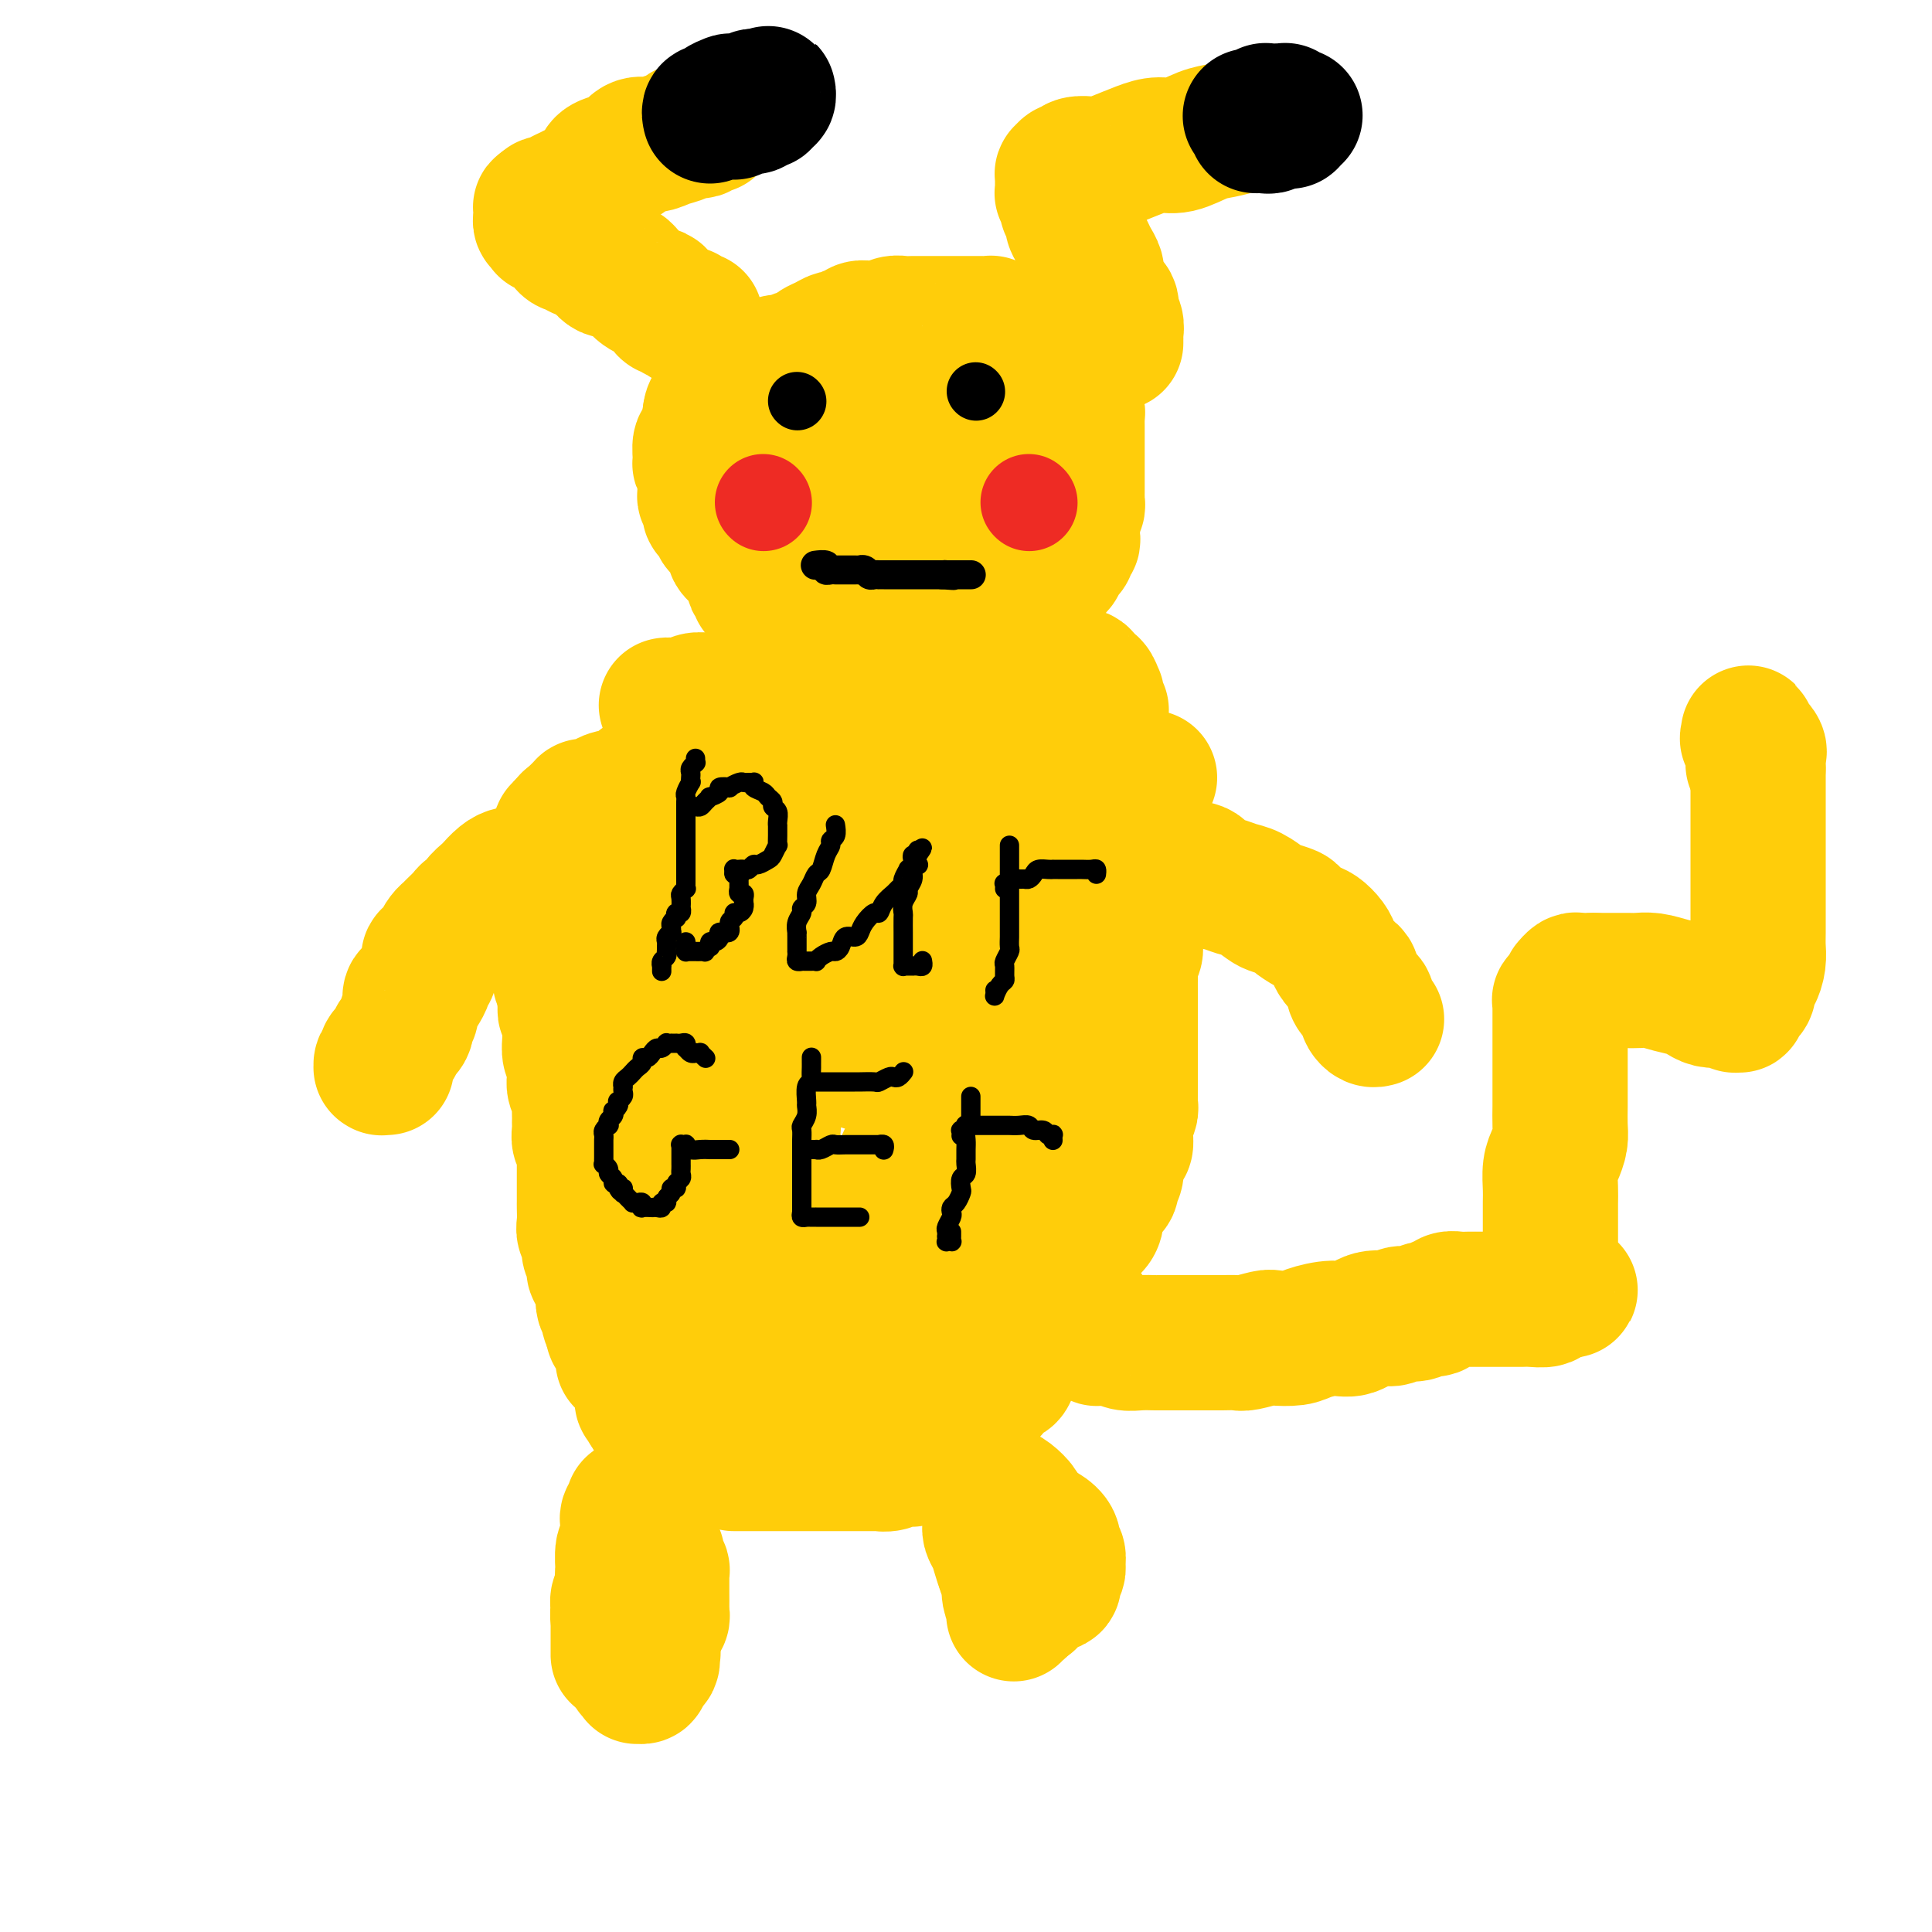 <svg viewBox='0 0 400 400' version='1.1' xmlns='http://www.w3.org/2000/svg' xmlns:xlink='http://www.w3.org/1999/xlink'><g fill='none' stroke='#FFCD0A' stroke-width='28' stroke-linecap='round' stroke-linejoin='round'><path d='M125,177c0.458,0.000 0.916,0.000 1,0c0.084,0.000 -0.204,0.000 0,0c0.204,0.000 0.902,0.000 1,0c0.098,0.000 -0.405,0.000 0,0c0.405,0.000 1.716,-0.000 2,0c0.284,0.000 -0.459,0.000 0,0c0.459,-0.000 2.121,0.000 3,0c0.879,0.000 0.974,0.000 2,0c1.026,0.000 2.982,-0.000 4,0c1.018,0.000 1.097,0.000 2,0c0.903,0.000 2.631,0.000 4,0c1.369,0.000 2.378,0.000 4,0c1.622,0.000 3.857,0.000 6,0c2.143,0.000 4.193,0.000 6,0c1.807,-0.000 3.372,-0.000 5,0c1.628,0.000 3.318,0.000 5,0c1.682,-0.000 3.357,-0.000 5,0c1.643,0.000 3.254,0.000 5,0c1.746,-0.000 3.628,-0.000 5,0c1.372,0.000 2.235,0.000 3,0c0.765,-0.000 1.432,-0.000 3,0c1.568,0.000 4.038,0.000 5,0c0.962,-0.000 0.415,-0.000 1,0c0.585,0.000 2.302,0.000 3,0c0.698,-0.000 0.376,-0.000 1,0c0.624,0.000 2.194,0.000 3,0c0.806,-0.000 0.850,-0.000 1,0c0.150,0.000 0.408,0.000 1,0c0.592,-0.000 1.520,-0.000 2,0c0.480,0.000 0.512,0.000 1,0c0.488,-0.000 1.430,-0.000 2,0c0.570,0.000 0.766,0.001 1,0c0.234,-0.001 0.504,-0.004 1,0c0.496,0.004 1.218,0.016 2,0c0.782,-0.016 1.624,-0.061 2,0c0.376,0.061 0.286,0.226 1,0c0.714,-0.226 2.233,-0.845 3,-1c0.767,-0.155 0.784,0.155 1,0c0.216,-0.155 0.631,-0.774 1,-1c0.369,-0.226 0.691,-0.061 1,0c0.309,0.061 0.605,0.016 1,0c0.395,-0.016 0.890,-0.004 1,0c0.110,0.004 -0.164,0.001 0,0c0.164,-0.001 0.765,-0.000 1,0c0.235,0.000 0.104,0.000 0,0c-0.104,-0.000 -0.182,0.000 0,0c0.182,-0.000 0.623,-0.001 1,0c0.377,0.001 0.689,0.004 1,0c0.311,-0.004 0.621,-0.016 1,0c0.379,0.016 0.828,0.060 1,0c0.172,-0.060 0.067,-0.222 0,0c-0.067,0.222 -0.095,0.829 0,1c0.095,0.171 0.313,-0.094 0,0c-0.313,0.094 -1.156,0.547 -2,1'/><path d='M229,177c15.735,-0.000 3.073,-0.000 -2,0c-5.073,0.000 -2.557,0.000 -2,0c0.557,-0.000 -0.845,-0.001 -2,0c-1.155,0.001 -2.063,0.003 -3,0c-0.937,-0.003 -1.903,-0.011 -3,0c-1.097,0.011 -2.326,0.041 -4,0c-1.674,-0.041 -3.793,-0.155 -5,0c-1.207,0.155 -1.502,0.577 -3,1c-1.498,0.423 -4.198,0.846 -6,1c-1.802,0.154 -2.705,0.040 -4,0c-1.295,-0.040 -2.981,-0.007 -5,0c-2.019,0.007 -4.371,-0.012 -6,0c-1.629,0.012 -2.537,0.056 -4,0c-1.463,-0.056 -3.482,-0.211 -5,0c-1.518,0.211 -2.535,0.789 -4,1c-1.465,0.211 -3.379,0.057 -5,0c-1.621,-0.057 -2.948,-0.015 -4,0c-1.052,0.015 -1.830,0.004 -3,0c-1.170,-0.004 -2.731,-0.001 -4,0c-1.269,0.001 -2.244,0.000 -3,0c-0.756,-0.000 -1.292,-0.000 -2,0c-0.708,0.000 -1.588,0.000 -2,0c-0.412,-0.000 -0.356,0.000 -1,0c-0.644,-0.000 -1.989,-0.000 -3,0c-1.011,0.000 -1.688,0.000 -2,0c-0.312,-0.000 -0.259,-0.001 -1,0c-0.741,0.001 -2.278,0.004 -3,0c-0.722,-0.004 -0.631,-0.016 -1,0c-0.369,0.016 -1.199,0.061 -2,0c-0.801,-0.061 -1.572,-0.226 -2,0c-0.428,0.226 -0.511,0.844 -1,1c-0.489,0.156 -1.384,-0.151 -2,0c-0.616,0.151 -0.954,0.758 -1,1c-0.046,0.242 0.199,0.118 0,0c-0.199,-0.118 -0.842,-0.229 -1,0c-0.158,0.229 0.169,0.797 0,1c-0.169,0.203 -0.834,0.040 -1,0c-0.166,-0.040 0.165,0.042 0,0c-0.165,-0.042 -0.828,-0.207 -1,0c-0.172,0.207 0.147,0.788 0,1c-0.147,0.212 -0.760,0.057 -1,0c-0.240,-0.057 -0.107,-0.015 0,0c0.107,0.015 0.187,0.004 0,0c-0.187,-0.004 -0.641,-0.001 -1,0c-0.359,0.001 -0.622,0.000 -1,0c-0.378,-0.000 -0.872,-0.001 -1,0c-0.128,0.001 0.110,0.002 0,0c-0.110,-0.002 -0.568,-0.007 -1,0c-0.432,0.007 -0.837,0.027 -1,0c-0.163,-0.027 -0.082,-0.101 0,0c0.082,0.101 0.167,0.379 0,0c-0.167,-0.379 -0.584,-1.413 -1,-2c-0.416,-0.587 -0.829,-0.726 -1,-1c-0.171,-0.274 -0.098,-0.685 0,-1c0.098,-0.315 0.223,-0.536 0,-1c-0.223,-0.464 -0.792,-1.171 -1,-2c-0.208,-0.829 -0.053,-1.780 0,-2c0.053,-0.220 0.004,0.292 0,0c-0.004,-0.292 0.037,-1.386 0,-2c-0.037,-0.614 -0.154,-0.747 0,-1c0.154,-0.253 0.577,-0.627 1,-1'/><path d='M118,171c-0.314,-2.027 -0.098,-0.595 0,0c0.098,0.595 0.079,0.355 0,0c-0.079,-0.355 -0.217,-0.823 0,-1c0.217,-0.177 0.790,-0.063 1,0c0.210,0.063 0.056,0.073 0,0c-0.056,-0.073 -0.015,-0.231 0,0c0.015,0.231 0.004,0.849 0,1c-0.004,0.151 -0.001,-0.167 0,0c0.001,0.167 0.000,0.819 0,1c-0.000,0.181 -0.000,-0.109 0,0c0.000,0.109 0.000,0.618 0,1c-0.000,0.382 -0.000,0.638 0,1c0.000,0.362 0.000,0.832 0,1c-0.000,0.168 -0.000,0.036 0,0c0.000,-0.036 0.000,0.024 0,0c-0.000,-0.024 -0.000,-0.132 0,0c0.000,0.132 0.000,0.505 0,1c-0.000,0.495 -0.000,1.113 0,1c0.000,-0.113 0.000,-0.956 0,-1c-0.000,-0.044 -0.000,0.710 0,1c0.000,0.290 0.000,0.116 0,0c-0.000,-0.116 -0.000,-0.175 0,0c0.000,0.175 0.000,0.583 0,1c-0.000,0.417 -0.000,0.843 0,1c0.000,0.157 0.000,0.045 0,0c-0.000,-0.045 -0.000,-0.022 0,0'/><path d='M119,179c0.155,1.494 0.041,1.227 0,1c-0.041,-0.227 -0.011,-0.416 0,0c0.011,0.416 0.003,1.435 0,2c-0.003,0.565 -0.001,0.676 0,1c0.001,0.324 0.000,0.860 0,1c-0.000,0.140 -0.000,-0.118 0,0c0.000,0.118 0.000,0.610 0,1c-0.000,0.390 -0.000,0.677 0,1c0.000,0.323 0.001,0.682 0,1c-0.001,0.318 -0.004,0.596 0,1c0.004,0.404 0.015,0.935 0,1c-0.015,0.065 -0.057,-0.337 0,0c0.057,0.337 0.212,1.414 0,2c-0.212,0.586 -0.793,0.682 -1,1c-0.207,0.318 -0.041,0.858 0,1c0.041,0.142 -0.041,-0.116 0,0c0.041,0.116 0.207,0.605 0,1c-0.207,0.395 -0.788,0.697 -1,1c-0.212,0.303 -0.057,0.607 0,1c0.057,0.393 0.015,0.875 0,1c-0.015,0.125 -0.004,-0.107 0,0c0.004,0.107 0.001,0.553 0,1c-0.001,0.447 -0.000,0.894 0,1c0.000,0.106 0.000,-0.130 0,0c-0.000,0.130 -0.000,0.626 0,1c0.000,0.374 0.000,0.625 0,1c-0.000,0.375 -0.000,0.874 0,1c0.000,0.126 0.000,-0.121 0,0c-0.000,0.121 -0.001,0.611 0,1c0.001,0.389 0.004,0.677 0,1c-0.004,0.323 -0.015,0.680 0,1c0.015,0.320 0.057,0.601 0,1c-0.057,0.399 -0.211,0.915 0,1c0.211,0.085 0.789,-0.261 1,0c0.211,0.261 0.056,1.130 0,2c-0.056,0.870 -0.012,1.742 0,2c0.012,0.258 -0.007,-0.098 0,0c0.007,0.098 0.040,0.651 0,1c-0.040,0.349 -0.154,0.493 0,1c0.154,0.507 0.578,1.378 1,2c0.422,0.622 0.844,0.997 1,1c0.156,0.003 0.045,-0.365 0,0c-0.045,0.365 -0.026,1.464 0,2c0.026,0.536 0.059,0.510 0,1c-0.059,0.490 -0.208,1.497 0,2c0.208,0.503 0.774,0.501 1,1c0.226,0.499 0.113,1.498 0,2c-0.113,0.502 -0.226,0.505 0,1c0.226,0.495 0.793,1.480 1,2c0.207,0.520 0.056,0.573 0,1c-0.056,0.427 -0.015,1.226 0,2c0.015,0.774 0.004,1.522 0,2c-0.004,0.478 -0.001,0.688 0,1c0.001,0.312 -0.001,0.728 0,1c0.001,0.272 0.004,0.402 0,1c-0.004,0.598 -0.015,1.666 0,2c0.015,0.334 0.057,-0.065 0,0c-0.057,0.065 -0.211,0.595 0,1c0.211,0.405 0.788,0.686 1,1c0.212,0.314 0.061,0.661 0,1c-0.061,0.339 -0.030,0.669 0,1'/><path d='M123,241c0.928,5.578 0.249,2.024 0,1c-0.249,-1.024 -0.067,0.481 0,1c0.067,0.519 0.018,0.051 0,0c-0.018,-0.051 -0.005,0.314 0,1c0.005,0.686 0.001,1.693 0,2c-0.001,0.307 -0.000,-0.087 0,0c0.000,0.087 0.000,0.656 0,1c-0.000,0.344 -0.001,0.462 0,1c0.001,0.538 0.004,1.495 0,2c-0.004,0.505 -0.015,0.559 0,1c0.015,0.441 0.057,1.269 0,2c-0.057,0.731 -0.212,1.366 0,2c0.212,0.634 0.793,1.268 1,2c0.207,0.732 0.041,1.561 0,2c-0.041,0.439 0.041,0.489 0,1c-0.041,0.511 -0.207,1.485 0,2c0.207,0.515 0.786,0.571 1,1c0.214,0.429 0.061,1.232 0,2c-0.061,0.768 -0.032,1.502 0,2c0.032,0.498 0.065,0.760 0,1c-0.065,0.240 -0.228,0.459 0,1c0.228,0.541 0.846,1.406 1,2c0.154,0.594 -0.156,0.918 0,1c0.156,0.082 0.778,-0.079 1,0c0.222,0.079 0.044,0.399 0,1c-0.044,0.601 0.044,1.485 0,2c-0.044,0.515 -0.222,0.663 0,1c0.222,0.337 0.844,0.864 1,1c0.156,0.136 -0.154,-0.117 0,0c0.154,0.117 0.773,0.606 1,1c0.227,0.394 0.061,0.693 0,1c-0.061,0.307 -0.016,0.623 0,1c0.016,0.377 0.005,0.815 0,1c-0.005,0.185 -0.002,0.117 0,0c0.002,-0.117 0.004,-0.281 0,0c-0.004,0.281 -0.015,1.009 0,1c0.015,-0.009 0.056,-0.754 0,-1c-0.056,-0.246 -0.210,0.007 0,0c0.210,-0.007 0.782,-0.273 1,-1c0.218,-0.727 0.082,-1.916 0,-3c-0.082,-1.084 -0.110,-2.065 0,-3c0.110,-0.935 0.358,-1.825 1,-3c0.642,-1.175 1.676,-2.634 2,-4c0.324,-1.366 -0.063,-2.638 0,-4c0.063,-1.362 0.578,-2.816 1,-4c0.422,-1.184 0.753,-2.100 1,-3c0.247,-0.900 0.410,-1.785 1,-3c0.590,-1.215 1.608,-2.761 2,-4c0.392,-1.239 0.157,-2.172 0,-3c-0.157,-0.828 -0.235,-1.551 0,-3c0.235,-1.449 0.785,-3.626 1,-5c0.215,-1.374 0.096,-1.947 0,-3c-0.096,-1.053 -0.170,-2.587 0,-4c0.170,-1.413 0.585,-2.707 1,-4'/><path d='M140,227c1.944,-9.065 1.306,-4.727 1,-4c-0.306,0.727 -0.278,-2.156 0,-4c0.278,-1.844 0.806,-2.647 1,-3c0.194,-0.353 0.053,-0.254 0,-1c-0.053,-0.746 -0.019,-2.335 0,-3c0.019,-0.665 0.021,-0.406 0,-1c-0.021,-0.594 -0.066,-2.041 0,-3c0.066,-0.959 0.243,-1.430 0,-2c-0.243,-0.570 -0.906,-1.238 -1,-2c-0.094,-0.762 0.381,-1.617 0,-2c-0.381,-0.383 -1.618,-0.292 -2,-1c-0.382,-0.708 0.090,-2.214 0,-3c-0.090,-0.786 -0.741,-0.852 -1,-1c-0.259,-0.148 -0.126,-0.380 0,-1c0.126,-0.620 0.245,-1.630 0,-2c-0.245,-0.370 -0.854,-0.099 -1,0c-0.146,0.099 0.172,0.027 0,0c-0.172,-0.027 -0.835,-0.007 -1,0c-0.165,0.007 0.167,0.002 0,0c-0.167,-0.002 -0.833,-0.001 -1,0c-0.167,0.001 0.165,0.000 0,0c-0.165,-0.000 -0.828,-0.001 -1,0c-0.172,0.001 0.146,0.003 0,0c-0.146,-0.003 -0.757,-0.010 -1,0c-0.243,0.010 -0.118,0.036 0,0c0.118,-0.036 0.228,-0.133 0,0c-0.228,0.133 -0.793,0.498 -1,1c-0.207,0.502 -0.057,1.141 0,2c0.057,0.859 0.019,1.937 0,3c-0.019,1.063 -0.019,2.111 0,3c0.019,0.889 0.057,1.618 0,3c-0.057,1.382 -0.208,3.416 0,5c0.208,1.584 0.776,2.719 1,4c0.224,1.281 0.106,2.708 0,4c-0.106,1.292 -0.198,2.449 0,4c0.198,1.551 0.687,3.494 1,5c0.313,1.506 0.451,2.573 1,4c0.549,1.427 1.508,3.213 2,5c0.492,1.787 0.517,3.574 1,5c0.483,1.426 1.423,2.493 2,4c0.577,1.507 0.789,3.456 1,5c0.211,1.544 0.421,2.682 1,4c0.579,1.318 1.529,2.814 2,4c0.471,1.186 0.465,2.061 1,3c0.535,0.939 1.611,1.941 2,3c0.389,1.059 0.090,2.176 0,3c-0.090,0.824 0.028,1.354 0,2c-0.028,0.646 -0.204,1.408 0,2c0.204,0.592 0.787,1.014 1,2c0.213,0.986 0.057,2.538 0,3c-0.057,0.462 -0.016,-0.164 0,0c0.016,0.164 0.005,1.120 0,2c-0.005,0.880 -0.005,1.685 0,2c0.005,0.315 0.015,0.141 0,0c-0.015,-0.141 -0.057,-0.248 0,0c0.057,0.248 0.211,0.850 0,1c-0.211,0.150 -0.788,-0.152 -1,0c-0.212,0.152 -0.061,0.758 0,1c0.061,0.242 0.030,0.121 0,0'/><path d='M147,283c0.000,2.531 0.001,-0.143 0,-1c-0.001,-0.857 -0.005,0.103 0,1c0.005,0.897 0.017,1.732 0,2c-0.017,0.268 -0.065,-0.029 0,0c0.065,0.029 0.242,0.385 0,1c-0.242,0.615 -0.905,1.489 -1,2c-0.095,0.511 0.377,0.659 0,1c-0.377,0.341 -1.604,0.875 -2,1c-0.396,0.125 0.037,-0.159 0,0c-0.037,0.159 -0.546,0.761 -1,1c-0.454,0.239 -0.855,0.117 -1,0c-0.145,-0.117 -0.036,-0.227 0,0c0.036,0.227 -0.001,0.793 0,1c0.001,0.207 0.039,0.057 0,0c-0.039,-0.057 -0.155,-0.019 0,0c0.155,0.019 0.580,0.019 1,0c0.420,-0.019 0.833,-0.058 1,0c0.167,0.058 0.087,0.212 0,0c-0.087,-0.212 -0.183,-0.789 0,-1c0.183,-0.211 0.643,-0.057 1,0c0.357,0.057 0.609,0.015 1,0c0.391,-0.015 0.920,-0.005 1,0c0.080,0.005 -0.288,0.005 0,0c0.288,-0.005 1.231,-0.016 2,0c0.769,0.016 1.362,0.060 2,0c0.638,-0.060 1.321,-0.222 2,0c0.679,0.222 1.354,0.830 2,1c0.646,0.170 1.262,-0.098 2,0c0.738,0.098 1.597,0.561 2,1c0.403,0.439 0.349,0.853 1,1c0.651,0.147 2.007,0.025 3,0c0.993,-0.025 1.623,0.046 2,0c0.377,-0.046 0.500,-0.208 1,0c0.500,0.208 1.377,0.788 2,1c0.623,0.212 0.994,0.057 1,0c0.006,-0.057 -0.352,-0.015 0,0c0.352,0.015 1.414,0.005 2,0c0.586,-0.005 0.696,-0.004 1,0c0.304,0.004 0.803,0.011 1,0c0.197,-0.011 0.091,-0.042 0,0c-0.091,0.042 -0.169,0.155 0,0c0.169,-0.155 0.584,-0.577 1,-1'/><path d='M174,294c4.814,0.464 1.350,0.124 0,0c-1.350,-0.124 -0.586,-0.032 0,0c0.586,0.032 0.993,0.005 1,0c0.007,-0.005 -0.386,0.014 0,0c0.386,-0.014 1.551,-0.060 2,0c0.449,0.060 0.181,0.227 0,0c-0.181,-0.227 -0.275,-0.848 0,-1c0.275,-0.152 0.918,0.166 1,0c0.082,-0.166 -0.395,-0.815 0,-1c0.395,-0.185 1.664,0.095 2,0c0.336,-0.095 -0.262,-0.564 0,-1c0.262,-0.436 1.385,-0.839 2,-1c0.615,-0.161 0.724,-0.081 1,0c0.276,0.081 0.720,0.162 1,0c0.280,-0.162 0.394,-0.568 1,-1c0.606,-0.432 1.702,-0.889 2,-1c0.298,-0.111 -0.202,0.126 0,0c0.202,-0.126 1.105,-0.614 2,-1c0.895,-0.386 1.783,-0.670 2,-1c0.217,-0.330 -0.236,-0.706 0,-1c0.236,-0.294 1.162,-0.505 2,-1c0.838,-0.495 1.587,-1.274 2,-2c0.413,-0.726 0.491,-1.401 1,-2c0.509,-0.599 1.450,-1.123 2,-2c0.550,-0.877 0.710,-2.107 1,-3c0.290,-0.893 0.709,-1.448 1,-2c0.291,-0.552 0.455,-1.101 1,-2c0.545,-0.899 1.470,-2.147 2,-3c0.530,-0.853 0.663,-1.312 1,-2c0.337,-0.688 0.878,-1.606 1,-2c0.122,-0.394 -0.173,-0.264 0,-1c0.173,-0.736 0.816,-2.337 1,-3c0.184,-0.663 -0.090,-0.389 0,-1c0.090,-0.611 0.545,-2.106 1,-3c0.455,-0.894 0.909,-1.187 1,-2c0.091,-0.813 -0.183,-2.146 0,-3c0.183,-0.854 0.822,-1.230 1,-2c0.178,-0.770 -0.106,-1.936 0,-3c0.106,-1.064 0.602,-2.028 1,-3c0.398,-0.972 0.698,-1.952 1,-3c0.302,-1.048 0.605,-2.163 1,-3c0.395,-0.837 0.880,-1.395 1,-2c0.120,-0.605 -0.126,-1.259 0,-2c0.126,-0.741 0.622,-1.571 1,-2c0.378,-0.429 0.636,-0.458 1,-1c0.364,-0.542 0.832,-1.598 1,-2c0.168,-0.402 0.035,-0.149 0,0c-0.035,0.149 0.030,0.193 0,0c-0.030,-0.193 -0.153,-0.624 0,-1c0.153,-0.376 0.581,-0.696 1,-1c0.419,-0.304 0.829,-0.592 1,-1c0.171,-0.408 0.101,-0.935 0,-1c-0.101,-0.065 -0.235,0.333 0,0c0.235,-0.333 0.837,-1.398 1,-2c0.163,-0.602 -0.114,-0.742 0,-1c0.114,-0.258 0.618,-0.633 1,-1c0.382,-0.367 0.641,-0.725 1,-1c0.359,-0.275 0.818,-0.465 1,-1c0.182,-0.535 0.087,-1.413 0,-2c-0.087,-0.587 -0.168,-0.882 0,-1c0.168,-0.118 0.584,-0.059 1,0'/><path d='M223,215c1.713,-3.126 0.995,-1.941 1,-2c0.005,-0.059 0.732,-1.363 1,-2c0.268,-0.637 0.076,-0.609 0,-1c-0.076,-0.391 -0.034,-1.203 0,-2c0.034,-0.797 0.062,-1.578 0,-2c-0.062,-0.422 -0.214,-0.484 0,-1c0.214,-0.516 0.793,-1.487 1,-2c0.207,-0.513 0.041,-0.567 0,-1c-0.041,-0.433 0.041,-1.243 0,-2c-0.041,-0.757 -0.206,-1.460 0,-2c0.206,-0.540 0.783,-0.915 1,-1c0.217,-0.085 0.073,0.121 0,0c-0.073,-0.121 -0.076,-0.568 0,-1c0.076,-0.432 0.231,-0.848 0,-1c-0.231,-0.152 -0.850,-0.041 -1,0c-0.150,0.041 0.167,0.011 0,0c-0.167,-0.011 -0.819,-0.003 -1,0c-0.181,0.003 0.108,0.001 0,0c-0.108,-0.001 -0.612,-0.000 -1,0c-0.388,0.000 -0.659,0.000 -1,0c-0.341,-0.000 -0.750,-0.000 -1,0c-0.250,0.000 -0.340,0.000 -1,0c-0.660,-0.000 -1.888,-0.000 -3,0c-1.112,0.000 -2.106,0.000 -3,0c-0.894,-0.000 -1.688,0.000 -3,0c-1.312,-0.000 -3.144,-0.000 -5,0c-1.856,0.000 -3.738,0.000 -5,0c-1.262,-0.000 -1.905,-0.000 -3,0c-1.095,0.000 -2.644,0.000 -4,0c-1.356,-0.000 -2.520,-0.000 -4,0c-1.480,0.000 -3.275,0.000 -4,0c-0.725,-0.000 -0.379,-0.001 -1,0c-0.621,0.001 -2.208,0.004 -3,0c-0.792,-0.004 -0.789,-0.016 -1,0c-0.211,0.016 -0.635,0.061 -1,0c-0.365,-0.061 -0.672,-0.227 -1,0c-0.328,0.227 -0.679,0.846 -1,1c-0.321,0.154 -0.612,-0.156 -1,0c-0.388,0.156 -0.874,0.777 -1,1c-0.126,0.223 0.107,0.049 0,0c-0.107,-0.049 -0.554,0.026 -1,0c-0.446,-0.026 -0.890,-0.153 -1,0c-0.110,0.153 0.115,0.584 0,1c-0.115,0.416 -0.570,0.815 -1,1c-0.430,0.185 -0.836,0.154 -1,0c-0.164,-0.154 -0.085,-0.431 0,0c0.085,0.431 0.177,1.568 0,2c-0.177,0.432 -0.622,0.157 -1,0c-0.378,-0.157 -0.689,-0.197 -1,0c-0.311,0.197 -0.622,0.630 -1,1c-0.378,0.370 -0.823,0.676 -1,1c-0.177,0.324 -0.086,0.664 0,1c0.086,0.336 0.167,0.667 0,1c-0.167,0.333 -0.584,0.666 -1,1'/><path d='M168,206c-1.808,1.637 -0.327,0.231 0,0c0.327,-0.231 -0.500,0.713 -1,1c-0.500,0.287 -0.673,-0.082 -1,0c-0.327,0.082 -0.810,0.614 -1,1c-0.190,0.386 -0.089,0.625 0,1c0.089,0.375 0.164,0.884 0,1c-0.164,0.116 -0.569,-0.162 -1,0c-0.431,0.162 -0.890,0.765 -1,1c-0.110,0.235 0.128,0.101 0,0c-0.128,-0.101 -0.623,-0.168 -1,0c-0.377,0.168 -0.637,0.570 -1,1c-0.363,0.430 -0.828,0.886 -1,1c-0.172,0.114 -0.050,-0.114 0,0c0.050,0.114 0.027,0.571 0,1c-0.027,0.429 -0.060,0.832 0,1c0.060,0.168 0.212,0.102 0,0c-0.212,-0.102 -0.789,-0.240 -1,0c-0.211,0.240 -0.057,0.857 0,1c0.057,0.143 0.015,-0.186 0,0c-0.015,0.186 -0.004,0.889 0,1c0.004,0.111 0.001,-0.371 0,0c-0.001,0.371 -0.000,1.595 0,2c0.000,0.405 0.000,-0.008 0,0c-0.000,0.008 -0.000,0.439 0,1c0.000,0.561 0.000,1.253 0,2c-0.000,0.747 -0.001,1.551 0,2c0.001,0.449 0.004,0.544 0,1c-0.004,0.456 -0.015,1.272 0,2c0.015,0.728 0.057,1.369 0,2c-0.057,0.631 -0.212,1.253 0,2c0.212,0.747 0.793,1.619 1,2c0.207,0.381 0.041,0.272 0,1c-0.041,0.728 0.045,2.292 0,3c-0.045,0.708 -0.219,0.561 0,1c0.219,0.439 0.832,1.466 1,2c0.168,0.534 -0.109,0.576 0,1c0.109,0.424 0.604,1.232 1,2c0.396,0.768 0.695,1.498 1,2c0.305,0.502 0.618,0.777 1,1c0.382,0.223 0.835,0.392 1,1c0.165,0.608 0.043,1.653 0,2c-0.043,0.347 -0.008,-0.004 0,0c0.008,0.004 -0.012,0.363 0,1c0.012,0.637 0.056,1.550 0,2c-0.056,0.450 -0.212,0.435 0,1c0.212,0.565 0.792,1.708 1,2c0.208,0.292 0.045,-0.268 0,0c-0.045,0.268 0.027,1.362 0,2c-0.027,0.638 -0.152,0.819 0,1c0.152,0.181 0.580,0.363 1,1c0.420,0.637 0.831,1.728 1,2c0.169,0.272 0.096,-0.274 0,0c-0.096,0.274 -0.214,1.369 0,2c0.214,0.631 0.760,0.799 1,1c0.240,0.201 0.173,0.436 0,1c-0.173,0.564 -0.454,1.458 0,2c0.454,0.542 1.641,0.734 2,1c0.359,0.266 -0.110,0.607 0,1c0.110,0.393 0.799,0.836 1,1c0.201,0.164 -0.085,0.047 0,0c0.085,-0.047 0.543,-0.023 1,0'/><path d='M173,270c0.632,0.480 0.211,0.180 0,0c-0.211,-0.180 -0.211,-0.241 0,0c0.211,0.241 0.634,0.782 1,1c0.366,0.218 0.675,0.111 1,0c0.325,-0.111 0.666,-0.226 1,0c0.334,0.226 0.662,0.792 1,1c0.338,0.208 0.687,0.057 1,0c0.313,-0.057 0.590,-0.021 1,0c0.410,0.021 0.954,0.027 1,0c0.046,-0.027 -0.407,-0.089 0,0c0.407,0.089 1.675,0.327 2,0c0.325,-0.327 -0.293,-1.219 0,-2c0.293,-0.781 1.496,-1.450 2,-2c0.504,-0.550 0.309,-0.982 1,-2c0.691,-1.018 2.269,-2.624 3,-3c0.731,-0.376 0.616,0.476 1,0c0.384,-0.476 1.266,-2.280 2,-3c0.734,-0.720 1.321,-0.356 2,-1c0.679,-0.644 1.449,-2.296 2,-3c0.551,-0.704 0.883,-0.459 1,-1c0.117,-0.541 0.020,-1.868 0,-3c-0.020,-1.132 0.036,-2.070 0,-3c-0.036,-0.930 -0.163,-1.854 0,-3c0.163,-1.146 0.617,-2.516 1,-4c0.383,-1.484 0.695,-3.083 1,-4c0.305,-0.917 0.604,-1.153 1,-2c0.396,-0.847 0.891,-2.304 1,-3c0.109,-0.696 -0.167,-0.630 0,-1c0.167,-0.370 0.777,-1.175 1,-2c0.223,-0.825 0.060,-1.670 0,-2c-0.060,-0.330 -0.016,-0.144 0,0c0.016,0.144 0.003,0.245 0,0c-0.003,-0.245 0.003,-0.836 0,-1c-0.003,-0.164 -0.015,0.100 0,0c0.015,-0.100 0.055,-0.563 0,-1c-0.055,-0.437 -0.207,-0.849 0,-1c0.207,-0.151 0.772,-0.041 1,0c0.228,0.041 0.117,0.012 0,0c-0.117,-0.012 -0.242,-0.007 0,0c0.242,0.007 0.849,0.016 1,0c0.151,-0.016 -0.156,-0.056 0,0c0.156,0.056 0.774,0.209 1,0c0.226,-0.209 0.061,-0.780 0,-1c-0.061,-0.220 -0.016,-0.087 0,0c0.016,0.087 0.004,0.129 0,0c-0.004,-0.129 -0.001,-0.431 0,-1c0.001,-0.569 0.000,-1.407 0,-2c-0.000,-0.593 -0.000,-0.943 0,-1c0.000,-0.057 0.000,0.178 0,0c-0.000,-0.178 -0.000,-0.769 0,-1c0.000,-0.231 0.000,-0.103 0,0c-0.000,0.103 -0.000,0.182 0,0c0.000,-0.182 0.000,-0.626 0,-1c-0.000,-0.374 -0.000,-0.678 0,-1c0.000,-0.322 0.000,-0.661 0,-1'/><path d='M204,216c1.335,-6.127 0.172,-1.445 0,0c-0.172,1.445 0.646,-0.346 1,-1c0.354,-0.654 0.245,-0.172 0,0c-0.245,0.172 -0.627,0.035 -1,0c-0.373,-0.035 -0.738,0.032 -1,0c-0.262,-0.032 -0.421,-0.163 -1,0c-0.579,0.163 -1.577,0.618 -2,1c-0.423,0.382 -0.269,0.690 -1,1c-0.731,0.310 -2.345,0.623 -3,1c-0.655,0.377 -0.349,0.819 -1,1c-0.651,0.181 -2.257,0.101 -3,0c-0.743,-0.101 -0.622,-0.223 -1,0c-0.378,0.223 -1.254,0.792 -2,1c-0.746,0.208 -1.361,0.056 -2,0c-0.639,-0.056 -1.301,-0.015 -2,0c-0.699,0.015 -1.433,0.005 -2,0c-0.567,-0.005 -0.967,-0.004 -1,0c-0.033,0.004 0.299,0.011 0,0c-0.299,-0.011 -1.231,-0.039 -2,0c-0.769,0.039 -1.374,0.146 -2,0c-0.626,-0.146 -1.272,-0.546 -2,-1c-0.728,-0.454 -1.539,-0.963 -2,-1c-0.461,-0.037 -0.572,0.397 -1,0c-0.428,-0.397 -1.173,-1.626 -2,-2c-0.827,-0.374 -1.738,0.109 -2,0c-0.262,-0.109 0.123,-0.808 0,-1c-0.123,-0.192 -0.755,0.122 -1,0c-0.245,-0.122 -0.104,-0.682 0,-1c0.104,-0.318 0.172,-0.395 0,-1c-0.172,-0.605 -0.585,-1.740 -1,-2c-0.415,-0.260 -0.833,0.354 -1,0c-0.167,-0.354 -0.084,-1.677 0,-3'/><path d='M166,208c-0.250,-1.440 0.126,-1.541 0,-2c-0.126,-0.459 -0.755,-1.274 -1,-2c-0.245,-0.726 -0.107,-1.361 0,-2c0.107,-0.639 0.184,-1.283 0,-2c-0.184,-0.717 -0.627,-1.506 -1,-2c-0.373,-0.494 -0.674,-0.693 -1,-1c-0.326,-0.307 -0.676,-0.723 -1,-1c-0.324,-0.277 -0.623,-0.414 -1,-1c-0.377,-0.586 -0.832,-1.621 -1,-2c-0.168,-0.379 -0.049,-0.102 0,0c0.049,0.102 0.028,0.027 0,0c-0.028,-0.027 -0.064,-0.007 0,0c0.064,0.007 0.229,0.002 0,0c-0.229,-0.002 -0.850,-0.001 -1,0c-0.150,0.001 0.171,0.000 0,0c-0.171,-0.000 -0.834,-0.000 -1,0c-0.166,0.000 0.166,0.000 0,0c-0.166,-0.000 -0.828,0.000 -1,0c-0.172,-0.000 0.146,-0.000 0,0c-0.146,0.000 -0.757,0.000 -1,0c-0.243,-0.000 -0.118,-0.001 0,0c0.118,0.001 0.229,0.004 0,0c-0.229,-0.004 -0.797,-0.016 -1,0c-0.203,0.016 -0.039,0.060 0,0c0.039,-0.060 -0.045,-0.224 0,0c0.045,0.224 0.220,0.835 0,1c-0.220,0.165 -0.834,-0.115 -1,0c-0.166,0.115 0.115,0.625 0,1c-0.115,0.375 -0.626,0.615 -1,1c-0.374,0.385 -0.611,0.914 -1,1c-0.389,0.086 -0.930,-0.271 -1,0c-0.070,0.271 0.332,1.172 0,2c-0.332,0.828 -1.399,1.584 -2,2c-0.601,0.416 -0.735,0.490 -1,1c-0.265,0.510 -0.659,1.454 -1,2c-0.341,0.546 -0.629,0.692 -1,1c-0.371,0.308 -0.824,0.777 -1,1c-0.176,0.223 -0.073,0.201 0,1c0.073,0.799 0.117,2.421 0,3c-0.117,0.579 -0.393,0.115 0,1c0.393,0.885 1.456,3.118 2,4c0.544,0.882 0.568,0.412 1,1c0.432,0.588 1.271,2.235 2,3c0.729,0.765 1.347,0.647 2,1c0.653,0.353 1.342,1.176 2,2c0.658,0.824 1.286,1.651 2,2c0.714,0.349 1.513,0.222 2,1c0.487,0.778 0.663,2.461 1,3c0.337,0.539 0.836,-0.066 1,0c0.164,0.066 -0.008,0.802 0,1c0.008,0.198 0.195,-0.144 0,0c-0.195,0.144 -0.770,0.773 -1,1c-0.230,0.227 -0.113,0.050 0,0c0.113,-0.050 0.223,0.025 0,0c-0.223,-0.025 -0.778,-0.150 -1,0c-0.222,0.150 -0.111,0.575 0,1'/><path d='M158,231c1.845,4.030 -0.042,1.605 -1,1c-0.958,-0.605 -0.989,0.611 -1,1c-0.011,0.389 -0.004,-0.050 0,0c0.004,0.050 0.004,0.590 0,1c-0.004,0.410 -0.012,0.691 0,1c0.012,0.309 0.044,0.647 0,1c-0.044,0.353 -0.165,0.720 0,1c0.165,0.280 0.617,0.474 1,1c0.383,0.526 0.697,1.384 1,2c0.303,0.616 0.596,0.992 1,1c0.404,0.008 0.918,-0.350 1,0c0.082,0.350 -0.268,1.407 0,2c0.268,0.593 1.154,0.721 2,1c0.846,0.279 1.652,0.709 2,1c0.348,0.291 0.238,0.444 1,1c0.762,0.556 2.396,1.514 3,2c0.604,0.486 0.179,0.498 1,1c0.821,0.502 2.888,1.492 4,2c1.112,0.508 1.269,0.532 2,1c0.731,0.468 2.037,1.379 3,2c0.963,0.621 1.582,0.952 2,1c0.418,0.048 0.634,-0.187 1,0c0.366,0.187 0.882,0.797 1,1c0.118,0.203 -0.160,-0.002 0,0c0.160,0.002 0.760,0.212 1,0c0.240,-0.212 0.119,-0.847 0,-1c-0.119,-0.153 -0.238,0.175 0,0c0.238,-0.175 0.833,-0.854 1,-1c0.167,-0.146 -0.095,0.242 0,0c0.095,-0.242 0.547,-1.115 1,-2c0.453,-0.885 0.906,-1.784 1,-2c0.094,-0.216 -0.173,0.249 0,0c0.173,-0.249 0.785,-1.213 1,-2c0.215,-0.787 0.032,-1.396 0,-2c-0.032,-0.604 0.088,-1.203 0,-2c-0.088,-0.797 -0.383,-1.794 0,-3c0.383,-1.206 1.443,-2.622 2,-4c0.557,-1.378 0.612,-2.717 1,-4c0.388,-1.283 1.109,-2.510 2,-4c0.891,-1.490 1.953,-3.242 3,-5c1.047,-1.758 2.078,-3.522 3,-5c0.922,-1.478 1.736,-2.669 3,-4c1.264,-1.331 2.980,-2.801 4,-4c1.020,-1.199 1.346,-2.125 2,-3c0.654,-0.875 1.638,-1.697 2,-2c0.362,-0.303 0.104,-0.087 0,0c-0.104,0.087 -0.052,0.043 0,0'/><path d='M209,206c2.808,-3.569 1.329,-0.993 1,0c-0.329,0.993 0.492,0.402 1,0c0.508,-0.402 0.703,-0.613 1,-1c0.297,-0.387 0.694,-0.948 1,-1c0.306,-0.052 0.519,0.405 1,0c0.481,-0.405 1.229,-1.671 2,-2c0.771,-0.329 1.565,0.281 2,0c0.435,-0.281 0.511,-1.451 1,-2c0.489,-0.549 1.393,-0.476 2,-1c0.607,-0.524 0.918,-1.646 1,-2c0.082,-0.354 -0.066,0.058 0,0c0.066,-0.058 0.347,-0.588 1,-1c0.653,-0.412 1.678,-0.705 2,-1c0.322,-0.295 -0.058,-0.591 0,-1c0.058,-0.409 0.554,-0.932 1,-1c0.446,-0.068 0.840,0.318 1,0c0.160,-0.318 0.085,-1.339 0,-2c-0.085,-0.661 -0.181,-0.962 0,-1c0.181,-0.038 0.637,0.186 1,0c0.363,-0.186 0.632,-0.781 1,-1c0.368,-0.219 0.835,-0.063 1,0c0.165,0.063 0.030,0.032 0,0c-0.030,-0.032 0.047,-0.065 0,0c-0.047,0.065 -0.219,0.229 0,0c0.219,-0.229 0.828,-0.850 1,-1c0.172,-0.150 -0.094,0.170 0,0c0.094,-0.170 0.547,-0.830 1,-1c0.453,-0.170 0.906,0.152 1,0c0.094,-0.152 -0.172,-0.776 0,-1c0.172,-0.224 0.782,-0.046 1,0c0.218,0.046 0.044,-0.039 0,0c-0.044,0.039 0.041,0.203 0,0c-0.041,-0.203 -0.207,-0.774 0,-1c0.207,-0.226 0.788,-0.106 1,0c0.212,0.106 0.057,0.199 0,1c-0.057,0.801 -0.016,2.312 0,3c0.016,0.688 0.005,0.555 0,1c-0.005,0.445 -0.005,1.469 0,2c0.005,0.531 0.015,0.570 0,1c-0.015,0.430 -0.057,1.251 0,2c0.057,0.749 0.211,1.427 0,2c-0.211,0.573 -0.789,1.041 -1,2c-0.211,0.959 -0.057,2.409 0,3c0.057,0.591 0.015,0.322 0,1c-0.015,0.678 -0.004,2.303 0,3c0.004,0.697 0.001,0.466 0,1c-0.001,0.534 -0.000,1.834 0,3c0.000,1.166 0.000,2.199 0,3c-0.000,0.801 -0.000,1.369 0,2c0.000,0.631 0.000,1.323 0,2c-0.000,0.677 -0.000,1.338 0,2'/><path d='M234,219c-0.000,5.612 -0.000,2.642 0,2c0.000,-0.642 0.001,1.045 0,2c-0.001,0.955 -0.004,1.177 0,2c0.004,0.823 0.015,2.247 0,3c-0.015,0.753 -0.057,0.834 0,1c0.057,0.166 0.212,0.416 0,1c-0.212,0.584 -0.792,1.503 -1,2c-0.208,0.497 -0.045,0.571 0,1c0.045,0.429 -0.027,1.213 0,2c0.027,0.787 0.152,1.575 0,2c-0.152,0.425 -0.581,0.485 -1,1c-0.419,0.515 -0.829,1.485 -1,2c-0.171,0.515 -0.105,0.575 0,1c0.105,0.425 0.249,1.216 0,2c-0.249,0.784 -0.889,1.561 -1,2c-0.111,0.439 0.308,0.541 0,1c-0.308,0.459 -1.344,1.275 -2,2c-0.656,0.725 -0.931,1.359 -1,2c-0.069,0.641 0.070,1.289 0,2c-0.070,0.711 -0.348,1.485 -1,2c-0.652,0.515 -1.676,0.771 -2,1c-0.324,0.229 0.053,0.433 0,1c-0.053,0.567 -0.535,1.499 -1,2c-0.465,0.501 -0.912,0.572 -1,1c-0.088,0.428 0.184,1.214 0,2c-0.184,0.786 -0.824,1.573 -1,2c-0.176,0.427 0.111,0.496 0,1c-0.111,0.504 -0.621,1.445 -1,2c-0.379,0.555 -0.626,0.726 -1,1c-0.374,0.274 -0.874,0.651 -1,1c-0.126,0.349 0.121,0.670 0,1c-0.121,0.330 -0.611,0.670 -1,1c-0.389,0.330 -0.679,0.652 -1,1c-0.321,0.348 -0.674,0.722 -1,1c-0.326,0.278 -0.626,0.459 -1,1c-0.374,0.541 -0.821,1.440 -1,2c-0.179,0.560 -0.089,0.780 0,1c0.089,0.220 0.178,0.439 0,1c-0.178,0.561 -0.622,1.463 -1,2c-0.378,0.537 -0.692,0.708 -1,1c-0.308,0.292 -0.612,0.705 -1,1c-0.388,0.295 -0.860,0.473 -1,1c-0.140,0.527 0.050,1.403 0,2c-0.050,0.597 -0.342,0.916 -1,1c-0.658,0.084 -1.682,-0.066 -2,0c-0.318,0.066 0.069,0.347 0,1c-0.069,0.653 -0.596,1.676 -1,2c-0.404,0.324 -0.687,-0.053 -1,0c-0.313,0.053 -0.656,0.535 -1,1c-0.344,0.465 -0.688,0.912 -1,1c-0.312,0.088 -0.590,-0.184 -1,0c-0.410,0.184 -0.950,0.824 -1,1c-0.050,0.176 0.390,-0.110 0,0c-0.390,0.110 -1.610,0.618 -2,1c-0.390,0.382 0.051,0.637 0,1c-0.051,0.363 -0.596,0.833 -1,1c-0.404,0.167 -0.669,0.031 -1,0c-0.331,-0.031 -0.728,0.043 -1,0c-0.272,-0.043 -0.419,-0.204 -1,0c-0.581,0.204 -1.594,0.773 -2,1c-0.406,0.227 -0.203,0.114 0,0'/><path d='M192,295c-2.809,1.637 -1.330,0.228 -1,0c0.330,-0.228 -0.489,0.723 -1,1c-0.511,0.277 -0.713,-0.122 -1,0c-0.287,0.122 -0.658,0.765 -1,1c-0.342,0.235 -0.656,0.063 -1,0c-0.344,-0.063 -0.717,-0.017 -1,0c-0.283,0.017 -0.474,0.005 -1,0c-0.526,-0.005 -1.387,-0.002 -2,0c-0.613,0.002 -0.979,0.001 -1,0c-0.021,-0.001 0.304,-0.004 0,0c-0.304,0.004 -1.235,0.015 -2,0c-0.765,-0.015 -1.363,-0.057 -2,0c-0.637,0.057 -1.311,0.212 -2,0c-0.689,-0.212 -1.392,-0.793 -2,-1c-0.608,-0.207 -1.121,-0.041 -2,0c-0.879,0.041 -2.123,-0.041 -3,0c-0.877,0.041 -1.387,0.207 -2,0c-0.613,-0.207 -1.329,-0.788 -2,-1c-0.671,-0.212 -1.296,-0.057 -2,0c-0.704,0.057 -1.485,0.016 -2,0c-0.515,-0.016 -0.764,-0.005 -1,0c-0.236,0.005 -0.460,0.005 -1,0c-0.540,-0.005 -1.398,-0.017 -2,0c-0.602,0.017 -0.949,0.061 -1,0c-0.051,-0.061 0.192,-0.227 0,0c-0.192,0.227 -0.821,0.846 -1,1c-0.179,0.154 0.092,-0.156 0,0c-0.092,0.156 -0.545,0.777 -1,1c-0.455,0.223 -0.910,0.046 -1,0c-0.090,-0.046 0.186,0.039 0,0c-0.186,-0.039 -0.835,-0.203 -1,0c-0.165,0.203 0.153,0.772 0,1c-0.153,0.228 -0.776,0.113 -1,0c-0.224,-0.113 -0.050,-0.225 0,0c0.050,0.225 -0.024,0.789 0,1c0.024,0.211 0.147,0.071 0,0c-0.147,-0.071 -0.564,-0.072 -1,0c-0.436,0.072 -0.892,0.216 -1,0c-0.108,-0.216 0.131,-0.794 0,-1c-0.131,-0.206 -0.631,-0.041 -1,0c-0.369,0.041 -0.606,-0.041 -1,0c-0.394,0.041 -0.946,0.207 -1,0c-0.054,-0.207 0.388,-0.787 0,-1c-0.388,-0.213 -1.607,-0.061 -2,0c-0.393,0.061 0.039,0.030 0,0c-0.039,-0.030 -0.551,-0.060 -1,0c-0.449,0.060 -0.837,0.208 -1,0c-0.163,-0.208 -0.103,-0.773 0,-1c0.103,-0.227 0.248,-0.117 0,0c-0.248,0.117 -0.888,0.242 -1,0c-0.112,-0.242 0.306,-0.850 0,-1c-0.306,-0.150 -1.335,0.157 -2,0c-0.665,-0.157 -0.966,-0.778 -1,-1c-0.034,-0.222 0.197,-0.045 0,0c-0.197,0.045 -0.823,-0.041 -1,0c-0.177,0.041 0.096,0.208 0,0c-0.096,-0.208 -0.562,-0.790 -1,-1c-0.438,-0.210 -0.849,-0.046 -1,0c-0.151,0.046 -0.041,-0.026 0,0c0.041,0.026 0.012,0.150 0,0c-0.012,-0.150 -0.006,-0.575 0,-1'/><path d='M135,292c-2.008,-0.940 -0.528,-0.290 0,0c0.528,0.290 0.103,0.218 0,0c-0.103,-0.218 0.116,-0.583 0,-1c-0.116,-0.417 -0.566,-0.885 -1,-1c-0.434,-0.115 -0.852,0.124 -1,0c-0.148,-0.124 -0.025,-0.612 0,-1c0.025,-0.388 -0.046,-0.677 0,-1c0.046,-0.323 0.209,-0.682 0,-1c-0.209,-0.318 -0.791,-0.596 -1,-1c-0.209,-0.404 -0.046,-0.936 0,-1c0.046,-0.064 -0.025,0.338 0,0c0.025,-0.338 0.146,-1.417 0,-2c-0.146,-0.583 -0.560,-0.671 -1,-1c-0.440,-0.329 -0.906,-0.901 -1,-1c-0.094,-0.099 0.182,0.273 0,0c-0.182,-0.273 -0.823,-1.190 -1,-2c-0.177,-0.810 0.111,-1.511 0,-2c-0.111,-0.489 -0.622,-0.765 -1,-1c-0.378,-0.235 -0.623,-0.430 -1,-1c-0.377,-0.570 -0.886,-1.514 -1,-2c-0.114,-0.486 0.167,-0.515 0,-1c-0.167,-0.485 -0.781,-1.425 -1,-2c-0.219,-0.575 -0.044,-0.784 0,-1c0.044,-0.216 -0.045,-0.438 0,-1c0.045,-0.562 0.223,-1.463 0,-2c-0.223,-0.537 -0.849,-0.710 -1,-1c-0.151,-0.290 0.171,-0.696 0,-1c-0.171,-0.304 -0.834,-0.504 -1,-1c-0.166,-0.496 0.166,-1.286 0,-2c-0.166,-0.714 -0.829,-1.351 -1,-2c-0.171,-0.649 0.150,-1.311 0,-2c-0.150,-0.689 -0.772,-1.406 -1,-2c-0.228,-0.594 -0.061,-1.065 0,-2c0.061,-0.935 0.016,-2.333 0,-3c-0.016,-0.667 -0.004,-0.601 0,-1c0.004,-0.399 0.001,-1.261 0,-2c-0.001,-0.739 0.001,-1.354 0,-2c-0.001,-0.646 -0.004,-1.324 0,-2c0.004,-0.676 0.015,-1.351 0,-2c-0.015,-0.649 -0.057,-1.273 0,-2c0.057,-0.727 0.211,-1.557 0,-2c-0.211,-0.443 -0.789,-0.498 -1,-1c-0.211,-0.502 -0.057,-1.452 0,-2c0.057,-0.548 0.016,-0.695 0,-1c-0.016,-0.305 -0.008,-0.767 0,-1c0.008,-0.233 0.016,-0.235 0,-1c-0.016,-0.765 -0.056,-2.292 0,-3c0.056,-0.708 0.207,-0.598 0,-1c-0.207,-0.402 -0.774,-1.317 -1,-2c-0.226,-0.683 -0.113,-1.133 0,-2c0.113,-0.867 0.226,-2.150 0,-3c-0.226,-0.850 -0.792,-1.267 -1,-2c-0.208,-0.733 -0.060,-1.781 0,-3c0.060,-1.219 0.030,-2.610 0,-4'/><path d='M118,211c-0.707,-7.120 -0.974,-2.920 -1,-2c-0.026,0.920 0.190,-1.441 0,-3c-0.190,-1.559 -0.787,-2.316 -1,-3c-0.213,-0.684 -0.043,-1.296 0,-2c0.043,-0.704 -0.041,-1.502 0,-2c0.041,-0.498 0.207,-0.697 0,-1c-0.207,-0.303 -0.788,-0.710 -1,-1c-0.212,-0.290 -0.057,-0.463 0,-1c0.057,-0.537 0.015,-1.439 0,-2c-0.015,-0.561 -0.004,-0.780 0,-1c0.004,-0.220 0.001,-0.440 0,-1c-0.001,-0.560 -0.000,-1.458 0,-2c0.000,-0.542 0.000,-0.727 0,-1c-0.000,-0.273 -0.000,-0.634 0,-1c0.000,-0.366 0.000,-0.738 0,-1c-0.000,-0.262 -0.000,-0.414 0,-1c0.000,-0.586 0.000,-1.606 0,-2c-0.000,-0.394 -0.000,-0.163 0,0c0.000,0.163 0.000,0.256 0,0c-0.000,-0.256 -0.000,-0.861 0,-1c0.000,-0.139 0.000,0.188 0,0c-0.000,-0.188 -0.000,-0.892 0,-1c0.000,-0.108 0.000,0.380 0,0c-0.000,-0.380 -0.000,-1.626 0,-2c0.000,-0.374 0.000,0.126 0,0c-0.000,-0.126 -0.001,-0.879 0,-1c0.001,-0.121 0.004,0.389 0,0c-0.004,-0.389 -0.015,-1.676 0,-2c0.015,-0.324 0.057,0.317 0,0c-0.057,-0.317 -0.211,-1.592 0,-2c0.211,-0.408 0.788,0.049 1,0c0.212,-0.049 0.060,-0.606 0,-1c-0.060,-0.394 -0.026,-0.626 0,-1c0.026,-0.374 0.045,-0.888 0,-1c-0.045,-0.112 -0.156,0.180 0,0c0.156,-0.180 0.577,-0.832 1,-1c0.423,-0.168 0.848,0.148 1,0c0.152,-0.148 0.030,-0.762 0,-1c-0.030,-0.238 0.030,-0.102 0,0c-0.030,0.102 -0.151,0.171 0,0c0.151,-0.171 0.575,-0.581 1,-1c0.425,-0.419 0.850,-0.848 1,-1c0.150,-0.152 0.026,-0.027 0,0c-0.026,0.027 0.048,-0.045 0,0c-0.048,0.045 -0.217,0.208 0,0c0.217,-0.208 0.819,-0.787 1,-1c0.181,-0.213 -0.058,-0.060 0,0c0.058,0.060 0.414,0.026 1,0c0.586,-0.026 1.404,-0.045 2,0c0.596,0.045 0.970,0.153 1,0c0.030,-0.153 -0.286,-0.567 0,-1c0.286,-0.433 1.172,-0.886 2,-1c0.828,-0.114 1.598,0.109 2,0c0.402,-0.109 0.435,-0.551 1,-1c0.565,-0.449 1.661,-0.905 2,-1c0.339,-0.095 -0.078,0.171 0,0c0.078,-0.171 0.651,-0.781 1,-1c0.349,-0.219 0.475,-0.048 1,0c0.525,0.048 1.449,-0.025 2,0c0.551,0.025 0.729,0.150 1,0c0.271,-0.150 0.636,-0.575 1,-1'/><path d='M138,161c3.509,-1.486 1.781,-0.202 1,0c-0.781,0.202 -0.613,-0.678 0,-1c0.613,-0.322 1.673,-0.086 2,0c0.327,0.086 -0.078,0.023 0,0c0.078,-0.023 0.640,-0.006 1,0c0.360,0.006 0.517,0.002 1,0c0.483,-0.002 1.292,-0.000 2,0c0.708,0.000 1.316,0.000 2,0c0.684,-0.000 1.445,-0.000 2,0c0.555,0.000 0.905,0.000 2,0c1.095,-0.000 2.936,-0.000 4,0c1.064,0.000 1.353,0.000 2,0c0.647,-0.000 1.653,-0.000 3,0c1.347,0.000 3.034,0.000 4,0c0.966,-0.000 1.213,-0.000 2,0c0.787,0.000 2.116,0.000 3,0c0.884,-0.000 1.322,-0.000 2,0c0.678,0.000 1.595,0.000 2,0c0.405,-0.000 0.298,-0.000 1,0c0.702,0.000 2.215,0.000 3,0c0.785,-0.000 0.843,-0.000 1,0c0.157,0.000 0.412,0.000 1,0c0.588,-0.000 1.508,-0.000 2,0c0.492,0.000 0.555,0.000 1,0c0.445,-0.000 1.270,-0.000 2,0c0.730,0.000 1.364,0.000 2,0c0.636,0.000 1.273,-0.000 2,0c0.727,0.000 1.543,-0.000 2,0c0.457,0.000 0.555,0.000 1,0c0.445,-0.000 1.236,-0.000 2,0c0.764,0.000 1.501,0.000 2,0c0.499,-0.000 0.760,-0.000 1,0c0.240,0.000 0.460,0.000 1,0c0.540,-0.000 1.400,-0.000 2,0c0.600,0.000 0.938,0.000 1,0c0.062,-0.000 -0.153,-0.000 0,0c0.153,0.000 0.674,0.000 1,0c0.326,-0.000 0.459,-0.000 1,0c0.541,0.000 1.492,0.000 2,0c0.508,-0.000 0.573,-0.000 1,0c0.427,0.000 1.216,0.000 2,0c0.784,-0.000 1.563,-0.000 2,0c0.437,0.000 0.532,0.000 1,0c0.468,-0.000 1.310,-0.000 2,0c0.690,0.000 1.227,0.000 2,0c0.773,-0.000 1.783,-0.001 2,0c0.217,0.001 -0.360,0.004 0,0c0.360,-0.004 1.655,-0.015 2,0c0.345,0.015 -0.262,0.056 0,0c0.262,-0.056 1.392,-0.207 2,0c0.608,0.207 0.693,0.774 1,1c0.307,0.226 0.837,0.113 1,0c0.163,-0.113 -0.039,-0.226 0,0c0.039,0.226 0.321,0.793 1,1c0.679,0.207 1.755,0.056 2,0c0.245,-0.056 -0.342,-0.015 0,0c0.342,0.015 1.614,0.004 2,0c0.386,-0.004 -0.113,-0.001 0,0c0.113,0.001 0.838,0.000 1,0c0.162,-0.000 -0.239,-0.000 0,0c0.239,0.000 1.120,0.000 2,0'/><path d='M230,162c14.238,0.381 3.833,0.833 0,1c-3.833,0.167 -1.095,0.048 0,0c1.095,-0.048 0.548,-0.024 0,0'/><path d='M230,163c0.244,0.155 0.854,0.041 1,0c0.146,-0.041 -0.172,-0.011 0,0c0.172,0.011 0.835,0.003 1,0c0.165,-0.003 -0.167,-0.001 0,0c0.167,0.001 0.833,-0.000 1,0c0.167,0.000 -0.165,0.001 0,0c0.165,-0.001 0.828,-0.004 1,0c0.172,0.004 -0.146,0.015 0,0c0.146,-0.015 0.757,-0.057 1,0c0.243,0.057 0.117,0.211 0,0c-0.117,-0.211 -0.224,-0.789 0,-1c0.224,-0.211 0.778,-0.056 1,0c0.222,0.056 0.111,0.011 0,0c-0.111,-0.011 -0.222,0.011 0,0c0.222,-0.011 0.778,-0.055 1,0c0.222,0.055 0.111,0.211 0,0c-0.111,-0.211 -0.222,-0.788 0,-1c0.222,-0.212 0.778,-0.061 1,0c0.222,0.061 0.111,0.030 0,0'/><path d='M152,303c-0.057,0.000 -0.114,0.000 0,0c0.114,0.000 0.398,0.000 1,0c0.602,0.000 1.522,0.000 2,0c0.478,0.000 0.516,0.000 1,0c0.484,-0.000 1.415,-0.000 2,0c0.585,0.000 0.823,0.000 1,0c0.177,-0.000 0.292,-0.000 1,0c0.708,0.000 2.009,0.000 3,0c0.991,-0.000 1.671,-0.000 2,0c0.329,0.000 0.307,0.000 1,0c0.693,-0.000 2.100,-0.000 3,0c0.900,0.000 1.293,0.000 2,0c0.707,-0.000 1.730,-0.000 2,0c0.270,0.000 -0.211,0.000 0,0c0.211,-0.000 1.114,-0.000 2,0c0.886,0.000 1.753,0.000 2,0c0.247,-0.000 -0.127,-0.000 0,0c0.127,0.000 0.755,0.000 1,0c0.245,-0.000 0.107,-0.000 0,0c-0.107,0.000 -0.182,0.000 0,0c0.182,-0.000 0.622,-0.000 1,0c0.378,0.000 0.696,0.001 1,0c0.304,-0.001 0.596,-0.004 1,0c0.404,0.004 0.921,0.015 1,0c0.079,-0.015 -0.281,-0.057 0,0c0.281,0.057 1.202,0.211 2,0c0.798,-0.211 1.472,-0.788 2,-1c0.528,-0.212 0.910,-0.061 1,0c0.090,0.061 -0.112,0.032 0,0c0.112,-0.032 0.538,-0.065 1,0c0.462,0.065 0.960,0.229 1,0c0.040,-0.229 -0.379,-0.850 0,-1c0.379,-0.150 1.555,0.170 2,0c0.445,-0.170 0.158,-0.830 0,-1c-0.158,-0.170 -0.187,0.152 0,0c0.187,-0.152 0.590,-0.777 1,-1c0.410,-0.223 0.828,-0.046 1,0c0.172,0.046 0.098,-0.041 0,0c-0.098,0.041 -0.219,0.208 0,0c0.219,-0.208 0.777,-0.792 1,-1c0.223,-0.208 0.111,-0.041 0,0c-0.111,0.041 -0.222,-0.045 0,0c0.222,0.045 0.777,0.222 1,0c0.223,-0.222 0.112,-0.843 0,-1c-0.112,-0.157 -0.227,0.151 0,0c0.227,-0.151 0.797,-0.762 1,-1c0.203,-0.238 0.040,-0.103 0,0c-0.040,0.103 0.045,0.173 0,0c-0.045,-0.173 -0.218,-0.590 0,-1c0.218,-0.410 0.829,-0.814 1,-1c0.171,-0.186 -0.099,-0.153 0,0c0.099,0.153 0.565,0.426 1,0c0.435,-0.426 0.839,-1.550 1,-2c0.161,-0.450 0.081,-0.225 0,0'/><path d='M199,292c1.333,-1.500 0.667,-0.750 0,0'/><path d='M131,312c-0.002,-0.201 -0.005,-0.402 0,0c0.005,0.402 0.016,1.408 0,2c-0.016,0.592 -0.061,0.771 0,1c0.061,0.229 0.227,0.507 0,1c-0.227,0.493 -0.846,1.201 -1,2c-0.154,0.799 0.156,1.688 0,2c-0.156,0.312 -0.778,0.048 -1,1c-0.222,0.952 -0.046,3.121 0,4c0.046,0.879 -0.040,0.467 0,1c0.040,0.533 0.207,2.012 0,3c-0.207,0.988 -0.788,1.486 -1,2c-0.212,0.514 -0.057,1.045 0,2c0.057,0.955 0.015,2.335 0,3c-0.015,0.665 -0.004,0.614 0,1c0.004,0.386 0.001,1.210 0,2c-0.001,0.790 -0.000,1.545 0,2c0.000,0.455 0.000,0.609 0,1c-0.000,0.391 0.000,1.017 0,1c-0.000,-0.017 -0.001,-0.679 0,-1c0.001,-0.321 0.004,-0.303 0,-1c-0.004,-0.697 -0.015,-2.111 0,-3c0.015,-0.889 0.056,-1.253 0,-2c-0.056,-0.747 -0.207,-1.877 0,-3c0.207,-1.123 0.774,-2.240 1,-3c0.226,-0.760 0.113,-1.162 0,-2c-0.113,-0.838 -0.226,-2.112 0,-3c0.226,-0.888 0.793,-1.391 1,-2c0.207,-0.609 0.056,-1.325 0,-2c-0.056,-0.675 -0.015,-1.308 0,-2c0.015,-0.692 0.004,-1.444 0,-2c-0.004,-0.556 -0.002,-0.916 0,-1c0.002,-0.084 0.005,0.110 0,0c-0.005,-0.110 -0.016,-0.522 0,-1c0.016,-0.478 0.061,-1.022 0,-1c-0.061,0.022 -0.227,0.610 0,1c0.227,0.390 0.845,0.582 1,1c0.155,0.418 -0.155,1.060 0,2c0.155,0.940 0.774,2.176 1,3c0.226,0.824 0.061,1.237 0,2c-0.061,0.763 -0.016,1.877 0,3c0.016,1.123 0.004,2.255 0,3c-0.004,0.745 -0.001,1.103 0,2c0.001,0.897 0.000,2.331 0,3c-0.000,0.669 -0.000,0.571 0,1c0.000,0.429 0.000,1.385 0,2c-0.000,0.615 -0.000,0.890 0,1c0.000,0.110 0.000,0.055 0,0'/><path d='M132,338c0.327,3.874 0.143,1.560 0,0c-0.143,-1.560 -0.245,-2.366 0,-3c0.245,-0.634 0.836,-1.096 1,-2c0.164,-0.904 -0.100,-2.249 0,-3c0.100,-0.751 0.563,-0.908 1,-2c0.437,-1.092 0.849,-3.120 1,-4c0.151,-0.880 0.040,-0.613 0,-1c-0.040,-0.387 -0.011,-1.429 0,-2c0.011,-0.571 0.003,-0.672 0,-1c-0.003,-0.328 -0.001,-0.884 0,-1c0.001,-0.116 0.000,0.208 0,0c-0.000,-0.208 -0.000,-0.948 0,-1c0.000,-0.052 0.000,0.585 0,1c-0.000,0.415 -0.000,0.608 0,1c0.000,0.392 0.000,0.983 0,2c-0.000,1.017 -0.000,2.461 0,3c0.000,0.539 -0.000,0.173 0,1c0.000,0.827 0.000,2.848 0,4c-0.000,1.152 -0.000,1.434 0,2c0.000,0.566 0.000,1.414 0,2c-0.000,0.586 -0.000,0.910 0,1c0.000,0.090 0.000,-0.054 0,0c-0.000,0.054 -0.001,0.306 0,0c0.001,-0.306 0.004,-1.170 0,-2c-0.004,-0.830 -0.015,-1.626 0,-2c0.015,-0.374 0.057,-0.324 0,-1c-0.057,-0.676 -0.211,-2.076 0,-3c0.211,-0.924 0.788,-1.370 1,-2c0.212,-0.630 0.061,-1.443 0,-2c-0.061,-0.557 -0.030,-0.858 0,-1c0.030,-0.142 0.061,-0.123 0,0c-0.061,0.123 -0.212,0.352 0,1c0.212,0.648 0.789,1.716 1,2c0.211,0.284 0.057,-0.215 0,0c-0.057,0.215 -0.015,1.143 0,2c0.015,0.857 0.005,1.644 0,2c-0.005,0.356 -0.005,0.280 0,1c0.005,0.720 0.016,2.235 0,3c-0.016,0.765 -0.060,0.780 0,1c0.060,0.220 0.222,0.647 0,1c-0.222,0.353 -0.829,0.634 -1,1c-0.171,0.366 0.094,0.819 0,1c-0.094,0.181 -0.547,0.091 -1,0'/><path d='M135,337c-0.000,2.504 -0.000,-0.737 0,-2c0.000,-1.263 0.000,-0.547 0,-1c-0.000,-0.453 -0.000,-2.075 0,-3c0.000,-0.925 0.000,-1.152 0,-2c-0.000,-0.848 -0.000,-2.317 0,-3c0.000,-0.683 0.000,-0.582 0,-1c-0.000,-0.418 -0.000,-1.356 0,-2c0.000,-0.644 0.000,-0.995 0,-1c-0.000,-0.005 -0.000,0.336 0,1c0.000,0.664 0.000,1.652 0,2c-0.000,0.348 -0.000,0.057 0,1c0.000,0.943 0.000,3.121 0,4c-0.000,0.879 -0.000,0.458 0,1c0.000,0.542 0.000,2.047 0,3c-0.000,0.953 -0.000,1.355 0,2c0.000,0.645 0.000,1.532 0,2c-0.000,0.468 -0.001,0.517 0,1c0.001,0.483 0.002,1.399 0,2c-0.002,0.601 -0.008,0.888 0,1c0.008,0.112 0.030,0.050 0,0c-0.030,-0.050 -0.113,-0.090 0,0c0.113,0.090 0.423,0.308 0,0c-0.423,-0.308 -1.577,-1.143 -2,-2c-0.423,-0.857 -0.113,-1.735 0,-2c0.113,-0.265 0.030,0.083 0,0c-0.030,-0.083 -0.008,-0.597 0,-1c0.008,-0.403 0.001,-0.696 0,-1c-0.001,-0.304 0.004,-0.618 0,-1c-0.004,-0.382 -0.015,-0.831 0,-1c0.015,-0.169 0.057,-0.056 0,0c-0.057,0.056 -0.212,0.057 0,0c0.212,-0.057 0.793,-0.171 1,0c0.207,0.171 0.041,0.626 0,1c-0.041,0.374 0.042,0.667 0,1c-0.042,0.333 -0.207,0.705 0,1c0.207,0.295 0.788,0.513 1,1c0.212,0.487 0.054,1.243 0,2c-0.054,0.757 -0.004,1.513 0,2c0.004,0.487 -0.038,0.704 0,1c0.038,0.296 0.155,0.672 0,1c-0.155,0.328 -0.581,0.610 -1,1c-0.419,0.390 -0.831,0.890 -1,1c-0.169,0.110 -0.097,-0.171 0,0c0.097,0.171 0.218,0.792 0,1c-0.218,0.208 -0.775,0.001 -1,0c-0.225,-0.001 -0.117,0.202 0,0c0.117,-0.202 0.241,-0.811 0,-1c-0.241,-0.189 -0.849,0.041 -1,0c-0.151,-0.041 0.155,-0.355 0,-1c-0.155,-0.645 -0.771,-1.623 -1,-2c-0.229,-0.377 -0.072,-0.153 0,0c0.072,0.153 0.058,0.233 0,0c-0.058,-0.233 -0.159,-0.781 0,-1c0.159,-0.219 0.580,-0.110 1,0'/><path d='M131,342c0.088,-0.758 0.808,-0.152 1,0c0.192,0.152 -0.145,-0.151 0,0c0.145,0.151 0.771,0.754 1,1c0.229,0.246 0.061,0.133 0,0c-0.061,-0.133 -0.013,-0.286 0,0c0.013,0.286 -0.007,1.012 0,1c0.007,-0.012 0.040,-0.760 0,-1c-0.040,-0.240 -0.155,0.028 0,0c0.155,-0.028 0.580,-0.354 1,-1c0.420,-0.646 0.834,-1.613 1,-2c0.166,-0.387 0.083,-0.193 0,0'/><path d='M205,307c0.002,0.471 0.004,0.941 0,1c-0.004,0.059 -0.012,-0.295 0,0c0.012,0.295 0.046,1.237 0,2c-0.046,0.763 -0.171,1.345 0,2c0.171,0.655 0.638,1.382 1,2c0.362,0.618 0.619,1.125 1,2c0.381,0.875 0.886,2.117 1,3c0.114,0.883 -0.161,1.405 0,2c0.161,0.595 0.760,1.262 1,2c0.240,0.738 0.121,1.546 0,2c-0.121,0.454 -0.242,0.555 0,1c0.242,0.445 0.849,1.233 1,2c0.151,0.767 -0.155,1.511 0,2c0.155,0.489 0.770,0.723 1,1c0.230,0.277 0.075,0.596 0,1c-0.075,0.404 -0.072,0.892 0,1c0.072,0.108 0.211,-0.163 0,0c-0.211,0.163 -0.774,0.760 -1,1c-0.226,0.240 -0.116,0.122 0,0c0.116,-0.122 0.238,-0.248 0,-1c-0.238,-0.752 -0.837,-2.130 -1,-3c-0.163,-0.870 0.110,-1.230 0,-2c-0.110,-0.770 -0.604,-1.948 -1,-3c-0.396,-1.052 -0.695,-1.978 -1,-3c-0.305,-1.022 -0.618,-2.140 -1,-3c-0.382,-0.860 -0.834,-1.463 -1,-2c-0.166,-0.537 -0.044,-1.008 0,-2c0.044,-0.992 0.012,-2.504 0,-3c-0.012,-0.496 -0.004,0.025 0,0c0.004,-0.025 0.005,-0.595 0,-1c-0.005,-0.405 -0.016,-0.644 0,-1c0.016,-0.356 0.059,-0.828 0,-1c-0.059,-0.172 -0.221,-0.044 0,0c0.221,0.044 0.823,0.005 1,0c0.177,-0.005 -0.073,0.025 0,0c0.073,-0.025 0.467,-0.105 1,0c0.533,0.105 1.205,0.393 2,1c0.795,0.607 1.715,1.532 2,2c0.285,0.468 -0.063,0.480 0,1c0.063,0.520 0.539,1.546 1,2c0.461,0.454 0.908,0.334 1,1c0.092,0.666 -0.171,2.119 0,3c0.171,0.881 0.778,1.192 1,2c0.222,0.808 0.060,2.115 0,3c-0.060,0.885 -0.019,1.348 0,2c0.019,0.652 0.015,1.494 0,2c-0.015,0.506 -0.043,0.675 0,1c0.043,0.325 0.155,0.807 0,1c-0.155,0.193 -0.578,0.096 -1,0'/><path d='M213,330c0.193,2.799 -0.326,0.797 -1,0c-0.674,-0.797 -1.505,-0.388 -2,-1c-0.495,-0.612 -0.654,-2.244 -1,-3c-0.346,-0.756 -0.877,-0.635 -1,-1c-0.123,-0.365 0.164,-1.214 0,-2c-0.164,-0.786 -0.777,-1.507 -1,-2c-0.223,-0.493 -0.056,-0.758 0,-1c0.056,-0.242 -0.000,-0.461 0,-1c0.000,-0.539 0.057,-1.399 0,-2c-0.057,-0.601 -0.226,-0.945 0,-1c0.226,-0.055 0.849,0.178 1,0c0.151,-0.178 -0.168,-0.766 0,-1c0.168,-0.234 0.822,-0.112 1,0c0.178,0.112 -0.122,0.215 0,0c0.122,-0.215 0.665,-0.749 1,-1c0.335,-0.251 0.462,-0.219 1,0c0.538,0.219 1.488,0.626 2,1c0.512,0.374 0.586,0.715 1,1c0.414,0.285 1.168,0.514 2,1c0.832,0.486 1.740,1.228 2,2c0.260,0.772 -0.130,1.574 0,2c0.130,0.426 0.781,0.477 1,1c0.219,0.523 0.008,1.517 0,2c-0.008,0.483 0.188,0.454 0,1c-0.188,0.546 -0.761,1.667 -1,2c-0.239,0.333 -0.144,-0.121 0,0c0.144,0.121 0.338,0.817 0,1c-0.338,0.183 -1.207,-0.146 -2,0c-0.793,0.146 -1.509,0.768 -2,1c-0.491,0.232 -0.759,0.073 -1,0c-0.241,-0.073 -0.457,-0.061 -1,0c-0.543,0.061 -1.413,0.170 -2,0c-0.587,-0.170 -0.889,-0.619 -1,-1c-0.111,-0.381 -0.029,-0.693 0,-1c0.029,-0.307 0.007,-0.608 0,-1c-0.007,-0.392 0.001,-0.875 0,-1c-0.001,-0.125 -0.013,0.106 0,0c0.013,-0.106 0.050,-0.550 0,-1c-0.050,-0.450 -0.186,-0.905 0,-1c0.186,-0.095 0.692,0.171 1,0c0.308,-0.171 0.416,-0.779 1,-1c0.584,-0.221 1.645,-0.057 2,0c0.355,0.057 0.004,0.005 0,0c-0.004,-0.005 0.339,0.036 1,0c0.661,-0.036 1.641,-0.149 2,0c0.359,0.149 0.096,0.561 0,1c-0.096,0.439 -0.026,0.906 0,1c0.026,0.094 0.007,-0.185 0,0c-0.007,0.185 -0.002,0.834 0,1c0.002,0.166 0.000,-0.151 0,0c-0.000,0.151 -0.000,0.772 0,1c0.000,0.228 0.000,0.065 0,0c-0.000,-0.065 -0.000,-0.033 0,0'/><path d='M109,181c0.122,0.000 0.243,0.000 0,0c-0.243,-0.000 -0.852,-0.000 -1,0c-0.148,0.000 0.165,0.002 0,0c-0.165,-0.002 -0.808,-0.007 -1,0c-0.192,0.007 0.068,0.026 0,0c-0.068,-0.026 -0.465,-0.096 -1,0c-0.535,0.096 -1.208,0.357 -2,1c-0.792,0.643 -1.704,1.669 -2,2c-0.296,0.331 0.022,-0.031 0,0c-0.022,0.031 -0.386,0.455 -1,1c-0.614,0.545 -1.478,1.210 -2,2c-0.522,0.790 -0.703,1.703 -1,2c-0.297,0.297 -0.709,-0.024 -1,0c-0.291,0.024 -0.460,0.391 -1,1c-0.540,0.609 -1.449,1.458 -2,2c-0.551,0.542 -0.744,0.775 -1,1c-0.256,0.225 -0.577,0.440 -1,1c-0.423,0.560 -0.950,1.463 -1,2c-0.050,0.537 0.375,0.707 0,1c-0.375,0.293 -1.550,0.707 -2,1c-0.450,0.293 -0.176,0.463 0,1c0.176,0.537 0.255,1.440 0,2c-0.255,0.560 -0.842,0.775 -1,1c-0.158,0.225 0.115,0.458 0,1c-0.115,0.542 -0.618,1.392 -1,2c-0.382,0.608 -0.643,0.974 -1,1c-0.357,0.026 -0.812,-0.289 -1,0c-0.188,0.289 -0.111,1.181 0,2c0.111,0.819 0.256,1.567 0,2c-0.256,0.433 -0.913,0.553 -1,1c-0.087,0.447 0.397,1.220 0,2c-0.397,0.780 -1.675,1.567 -2,2c-0.325,0.433 0.301,0.511 0,1c-0.301,0.489 -1.531,1.389 -2,2c-0.469,0.611 -0.178,0.934 0,1c0.178,0.066 0.243,-0.126 0,0c-0.243,0.126 -0.793,0.570 -1,1c-0.207,0.430 -0.069,0.847 0,1c0.069,0.153 0.070,0.041 0,0c-0.070,-0.041 -0.211,-0.011 0,0c0.211,0.011 0.775,0.003 1,0c0.225,-0.003 0.113,-0.002 0,0'/><path d='M244,180c0.503,-0.015 1.005,-0.029 1,0c-0.005,0.029 -0.518,0.102 0,0c0.518,-0.102 2.067,-0.379 3,0c0.933,0.379 1.251,1.415 2,2c0.749,0.585 1.928,0.720 3,1c1.072,0.280 2.035,0.705 3,1c0.965,0.295 1.930,0.459 3,1c1.070,0.541 2.244,1.458 3,2c0.756,0.542 1.094,0.708 2,1c0.906,0.292 2.379,0.711 3,1c0.621,0.289 0.390,0.448 1,1c0.610,0.552 2.060,1.499 3,2c0.940,0.501 1.369,0.558 2,1c0.631,0.442 1.465,1.269 2,2c0.535,0.731 0.770,1.364 1,2c0.230,0.636 0.456,1.274 1,2c0.544,0.726 1.407,1.541 2,2c0.593,0.459 0.915,0.560 1,1c0.085,0.440 -0.069,1.217 0,2c0.069,0.783 0.361,1.573 1,2c0.639,0.427 1.625,0.493 2,1c0.375,0.507 0.139,1.456 0,2c-0.139,0.544 -0.182,0.682 0,1c0.182,0.318 0.587,0.816 1,1c0.413,0.184 0.832,0.052 1,0c0.168,-0.052 0.084,-0.026 0,0'/><path d='M138,146c-0.034,0.008 -0.068,0.016 0,0c0.068,-0.016 0.240,-0.057 1,0c0.760,0.057 2.110,0.212 3,0c0.890,-0.212 1.320,-0.792 2,-1c0.680,-0.208 1.609,-0.046 3,0c1.391,0.046 3.246,-0.026 5,0c1.754,0.026 3.409,0.151 5,0c1.591,-0.151 3.118,-0.576 5,-1c1.882,-0.424 4.120,-0.846 6,-1c1.880,-0.154 3.401,-0.041 5,0c1.599,0.041 3.274,0.011 5,0c1.726,-0.011 3.502,-0.003 5,0c1.498,0.003 2.718,0.001 4,0c1.282,-0.001 2.625,0.000 4,0c1.375,-0.000 2.781,-0.001 4,0c1.219,0.001 2.252,0.003 3,0c0.748,-0.003 1.211,-0.011 2,0c0.789,0.011 1.905,0.041 3,0c1.095,-0.041 2.170,-0.155 3,0c0.830,0.155 1.417,0.577 2,1c0.583,0.423 1.164,0.845 2,1c0.836,0.155 1.927,0.041 3,0c1.073,-0.041 2.130,-0.011 3,0c0.870,0.011 1.554,0.003 2,0c0.446,-0.003 0.652,-0.001 1,0c0.348,0.001 0.836,0.001 1,0c0.164,-0.001 0.002,-0.001 0,0c-0.002,0.001 0.155,0.004 0,0c-0.155,-0.004 -0.621,-0.016 -1,0c-0.379,0.016 -0.672,0.060 -1,0c-0.328,-0.060 -0.691,-0.224 -1,0c-0.309,0.224 -0.563,0.834 -1,1c-0.437,0.166 -1.057,-0.113 -2,0c-0.943,0.113 -2.207,0.619 -3,1c-0.793,0.381 -1.113,0.638 -2,1c-0.887,0.362 -2.339,0.830 -4,1c-1.661,0.170 -3.530,0.042 -5,0c-1.470,-0.042 -2.542,0.004 -4,0c-1.458,-0.004 -3.302,-0.056 -5,0c-1.698,0.056 -3.249,0.221 -5,0c-1.751,-0.221 -3.702,-0.829 -5,-1c-1.298,-0.171 -1.942,0.094 -3,0c-1.058,-0.094 -2.529,-0.547 -4,-1'/><path d='M174,147c-5.038,-0.531 -2.135,-0.860 -1,-1c1.135,-0.140 0.500,-0.093 0,0c-0.500,0.093 -0.866,0.232 -1,0c-0.134,-0.232 -0.036,-0.835 0,-1c0.036,-0.165 0.008,0.110 0,0c-0.008,-0.110 0.002,-0.603 0,-1c-0.002,-0.397 -0.018,-0.699 0,-1c0.018,-0.301 0.068,-0.601 0,-1c-0.068,-0.399 -0.255,-0.895 0,-1c0.255,-0.105 0.951,0.182 1,0c0.049,-0.182 -0.551,-0.833 0,-1c0.551,-0.167 2.251,0.152 3,0c0.749,-0.152 0.547,-0.773 2,-1c1.453,-0.227 4.563,-0.061 6,0c1.437,0.061 1.202,0.015 2,0c0.798,-0.015 2.629,-0.000 4,0c1.371,0.000 2.283,-0.014 4,0c1.717,0.014 4.241,0.056 6,0c1.759,-0.056 2.754,-0.211 4,0c1.246,0.211 2.745,0.789 4,1c1.255,0.211 2.268,0.057 3,0c0.732,-0.057 1.182,-0.015 2,0c0.818,0.015 2.003,0.003 3,0c0.997,-0.003 1.807,0.002 2,0c0.193,-0.002 -0.231,-0.011 0,0c0.231,0.011 1.118,0.041 2,0c0.882,-0.041 1.758,-0.155 2,0c0.242,0.155 -0.149,0.577 0,1c0.149,0.423 0.839,0.846 1,1c0.161,0.154 -0.208,0.041 0,0c0.208,-0.041 0.991,-0.008 1,0c0.009,0.008 -0.758,-0.009 -1,0c-0.242,0.009 0.039,0.045 0,0c-0.039,-0.045 -0.398,-0.170 -1,0c-0.602,0.170 -1.447,0.637 -2,1c-0.553,0.363 -0.816,0.623 -1,1c-0.184,0.377 -0.291,0.872 -1,1c-0.709,0.128 -2.022,-0.109 -3,0c-0.978,0.109 -1.623,0.565 -2,1c-0.377,0.435 -0.486,0.849 -1,1c-0.514,0.151 -1.434,0.040 -2,0c-0.566,-0.040 -0.778,-0.010 -1,0c-0.222,0.010 -0.452,-0.001 -1,0c-0.548,0.001 -1.412,0.016 -2,0c-0.588,-0.016 -0.901,-0.061 -1,0c-0.099,0.061 0.014,0.227 0,0c-0.014,-0.227 -0.156,-0.848 0,-1c0.156,-0.152 0.609,0.167 1,0c0.391,-0.167 0.720,-0.818 1,-1c0.280,-0.182 0.512,0.106 1,0c0.488,-0.106 1.234,-0.606 2,-1c0.766,-0.394 1.552,-0.683 2,-1c0.448,-0.317 0.556,-0.662 1,-1c0.444,-0.338 1.222,-0.669 2,-1'/><path d='M215,141c1.808,-1.155 1.828,-1.041 2,-1c0.172,0.041 0.498,0.009 1,0c0.502,-0.009 1.181,0.006 2,0c0.819,-0.006 1.777,-0.032 2,0c0.223,0.032 -0.290,0.121 0,0c0.290,-0.121 1.384,-0.454 2,0c0.616,0.454 0.753,1.695 1,2c0.247,0.305 0.602,-0.325 1,0c0.398,0.325 0.839,1.604 1,2c0.161,0.396 0.043,-0.090 0,0c-0.043,0.090 -0.011,0.756 0,1c0.011,0.244 -0.000,0.065 0,0c0.000,-0.065 0.011,-0.017 0,0c-0.011,0.017 -0.044,0.004 0,0c0.044,-0.004 0.166,0.003 0,0c-0.166,-0.003 -0.620,-0.015 -1,0c-0.380,0.015 -0.686,0.057 -1,0c-0.314,-0.057 -0.636,-0.212 -1,0c-0.364,0.212 -0.771,0.793 -1,1c-0.229,0.207 -0.282,0.041 0,0c0.282,-0.041 0.898,0.041 1,0c0.102,-0.041 -0.309,-0.207 0,0c0.309,0.207 1.338,0.788 2,1c0.662,0.212 0.958,0.057 1,0c0.042,-0.057 -0.171,-0.015 0,0c0.171,0.015 0.725,0.003 1,0c0.275,-0.003 0.269,0.003 0,0c-0.269,-0.003 -0.803,-0.014 -1,0c-0.197,0.014 -0.057,0.052 0,0c0.057,-0.052 0.030,-0.195 0,0c-0.030,0.195 -0.065,0.728 0,1c0.065,0.272 0.228,0.283 0,0c-0.228,-0.283 -0.849,-0.860 -1,-1c-0.151,-0.140 0.167,0.159 0,0c-0.167,-0.159 -0.818,-0.775 -1,-1c-0.182,-0.225 0.105,-0.061 0,0c-0.105,0.061 -0.601,0.017 -1,0c-0.399,-0.017 -0.699,-0.009 -1,0'/><path d='M223,146c-0.614,0.308 -0.150,0.079 0,0c0.150,-0.079 -0.012,-0.007 0,0c0.012,0.007 0.200,-0.051 0,0c-0.200,0.051 -0.788,0.210 -1,0c-0.212,-0.210 -0.046,-0.788 0,-1c0.046,-0.212 -0.026,-0.057 0,0c0.026,0.057 0.151,0.015 0,0c-0.151,-0.015 -0.579,-0.004 -1,0c-0.421,0.004 -0.835,0.001 -1,0c-0.165,-0.001 -0.083,-0.001 0,0'/><path d='M164,125c0.112,-0.000 0.223,-0.000 0,0c-0.223,0.000 -0.781,0.000 -1,0c-0.219,-0.000 -0.097,-0.000 0,0c0.097,0.000 0.171,0.001 0,0c-0.171,-0.001 -0.585,-0.003 -1,0c-0.415,0.003 -0.829,0.011 -1,0c-0.171,-0.011 -0.097,-0.042 0,0c0.097,0.042 0.218,0.156 0,0c-0.218,-0.156 -0.775,-0.581 -1,-1c-0.225,-0.419 -0.116,-0.830 0,-1c0.116,-0.170 0.241,-0.098 0,0c-0.241,0.098 -0.848,0.223 -1,0c-0.152,-0.223 0.152,-0.792 0,-1c-0.152,-0.208 -0.759,-0.054 -1,0c-0.241,0.054 -0.116,0.007 0,0c0.116,-0.007 0.224,0.026 0,0c-0.224,-0.026 -0.778,-0.110 -1,0c-0.222,0.110 -0.111,0.414 0,0c0.111,-0.414 0.222,-1.546 0,-2c-0.222,-0.454 -0.777,-0.230 -1,0c-0.223,0.230 -0.115,0.465 0,0c0.115,-0.465 0.238,-1.630 0,-2c-0.238,-0.370 -0.838,0.056 -1,0c-0.162,-0.056 0.114,-0.592 0,-1c-0.114,-0.408 -0.618,-0.687 -1,-1c-0.382,-0.313 -0.642,-0.661 -1,-1c-0.358,-0.339 -0.813,-0.668 -1,-1c-0.187,-0.332 -0.105,-0.667 0,-1c0.105,-0.333 0.234,-0.663 0,-1c-0.234,-0.337 -0.832,-0.682 -1,-1c-0.168,-0.318 0.095,-0.610 0,-1c-0.095,-0.390 -0.546,-0.879 -1,-1c-0.454,-0.121 -0.910,0.126 -1,0c-0.090,-0.126 0.186,-0.626 0,-1c-0.186,-0.374 -0.835,-0.621 -1,-1c-0.165,-0.379 0.153,-0.889 0,-1c-0.153,-0.111 -0.777,0.178 -1,0c-0.223,-0.178 -0.046,-0.821 0,-1c0.046,-0.179 -0.040,0.107 0,0c0.040,-0.107 0.207,-0.607 0,-1c-0.207,-0.393 -0.788,-0.679 -1,-1c-0.212,-0.321 -0.057,-0.678 0,-1c0.057,-0.322 0.015,-0.610 0,-1c-0.015,-0.390 -0.003,-0.883 0,-1c0.003,-0.117 -0.003,0.141 0,0c0.003,-0.141 0.015,-0.679 0,-1c-0.015,-0.321 -0.058,-0.423 0,-1c0.058,-0.577 0.215,-1.629 0,-2c-0.215,-0.371 -0.804,-0.060 -1,0c-0.196,0.060 0.000,-0.130 0,-1c-0.000,-0.870 -0.197,-2.418 0,-3c0.197,-0.582 0.789,-0.197 1,0c0.211,0.197 0.043,0.208 0,0c-0.043,-0.208 0.041,-0.633 0,-1c-0.041,-0.367 -0.207,-0.676 0,-1c0.207,-0.324 0.787,-0.664 1,-1c0.213,-0.336 0.057,-0.667 0,-1c-0.057,-0.333 -0.016,-0.666 0,-1c0.016,-0.334 0.008,-0.667 0,-1'/><path d='M147,86c0.312,-3.122 1.590,-0.428 2,0c0.410,0.428 -0.050,-1.410 0,-2c0.050,-0.590 0.608,0.068 1,0c0.392,-0.068 0.616,-0.862 1,-1c0.384,-0.138 0.928,0.379 1,0c0.072,-0.379 -0.329,-1.656 0,-2c0.329,-0.344 1.388,0.245 2,0c0.612,-0.245 0.776,-1.322 1,-2c0.224,-0.678 0.507,-0.956 1,-1c0.493,-0.044 1.195,0.147 2,0c0.805,-0.147 1.711,-0.632 2,-1c0.289,-0.368 -0.040,-0.620 0,-1c0.040,-0.380 0.448,-0.889 1,-1c0.552,-0.111 1.246,0.178 2,0c0.754,-0.178 1.567,-0.821 2,-1c0.433,-0.179 0.487,0.106 1,0c0.513,-0.106 1.484,-0.602 2,-1c0.516,-0.398 0.576,-0.699 1,-1c0.424,-0.301 1.213,-0.601 2,-1c0.787,-0.399 1.572,-0.895 2,-1c0.428,-0.105 0.499,0.182 1,0c0.501,-0.182 1.434,-0.834 2,-1c0.566,-0.166 0.767,0.153 1,0c0.233,-0.153 0.499,-0.777 1,-1c0.501,-0.223 1.236,-0.046 2,0c0.764,0.046 1.555,-0.040 2,0c0.445,0.040 0.542,0.207 1,0c0.458,-0.207 1.277,-0.788 2,-1c0.723,-0.212 1.348,-0.057 2,0c0.652,0.057 1.329,0.015 2,0c0.671,-0.015 1.336,-0.004 2,0c0.664,0.004 1.329,0.001 2,0c0.671,-0.001 1.350,-0.000 2,0c0.650,0.000 1.272,0.000 2,0c0.728,-0.000 1.562,0.000 2,0c0.438,-0.000 0.481,-0.001 1,0c0.519,0.001 1.514,0.003 2,0c0.486,-0.003 0.463,-0.011 1,0c0.537,0.011 1.635,0.042 2,0c0.365,-0.042 -0.004,-0.156 0,0c0.004,0.156 0.382,0.581 1,1c0.618,0.419 1.475,0.830 2,1c0.525,0.170 0.719,0.098 1,0c0.281,-0.098 0.649,-0.223 1,0c0.351,0.223 0.687,0.795 1,1c0.313,0.205 0.605,0.045 1,0c0.395,-0.045 0.893,0.026 1,0c0.107,-0.026 -0.179,-0.148 0,0c0.179,0.148 0.821,0.565 1,1c0.179,0.435 -0.107,0.886 0,1c0.107,0.114 0.606,-0.110 1,0c0.394,0.110 0.684,0.554 1,1c0.316,0.446 0.658,0.893 1,1c0.342,0.107 0.683,-0.126 1,0c0.317,0.126 0.611,0.611 1,1c0.389,0.389 0.875,0.682 1,1c0.125,0.318 -0.110,0.663 0,1c0.110,0.337 0.566,0.668 1,1c0.434,0.332 0.848,0.666 1,1c0.152,0.334 0.044,0.667 0,1c-0.044,0.333 -0.022,0.667 0,1'/><path d='M222,81c0.480,1.410 0.181,1.936 0,2c-0.181,0.064 -0.245,-0.334 0,0c0.245,0.334 0.798,1.399 1,2c0.202,0.601 0.054,0.737 0,1c-0.054,0.263 -0.015,0.653 0,1c0.015,0.347 0.004,0.653 0,1c-0.004,0.347 -0.001,0.736 0,1c0.001,0.264 0.000,0.403 0,1c-0.000,0.597 -0.000,1.652 0,2c0.000,0.348 0.000,-0.013 0,0c-0.000,0.013 -0.000,0.399 0,1c0.000,0.601 0.000,1.418 0,2c-0.000,0.582 -0.000,0.929 0,1c0.000,0.071 0.000,-0.135 0,0c-0.000,0.135 -0.000,0.609 0,1c0.000,0.391 0.000,0.697 0,1c-0.000,0.303 -0.000,0.602 0,1c0.000,0.398 0.000,0.894 0,1c-0.000,0.106 -0.000,-0.178 0,0c0.000,0.178 0.000,0.817 0,1c-0.000,0.183 -0.000,-0.092 0,0c0.000,0.092 0.001,0.549 0,1c-0.001,0.451 -0.004,0.895 0,1c0.004,0.105 0.015,-0.130 0,0c-0.015,0.130 -0.057,0.626 0,1c0.057,0.374 0.211,0.626 0,1c-0.211,0.374 -0.789,0.871 -1,1c-0.211,0.129 -0.057,-0.110 0,0c0.057,0.110 0.015,0.569 0,1c-0.015,0.431 -0.004,0.834 0,1c0.004,0.166 0.001,0.096 0,0c-0.001,-0.096 -0.000,-0.219 0,0c0.000,0.219 -0.000,0.779 0,1c0.000,0.221 0.001,0.102 0,0c-0.001,-0.102 -0.004,-0.186 0,0c0.004,0.186 0.015,0.641 0,1c-0.015,0.359 -0.056,0.622 0,1c0.056,0.378 0.207,0.872 0,1c-0.207,0.128 -0.774,-0.110 -1,0c-0.226,0.110 -0.112,0.569 0,1c0.112,0.431 0.223,0.833 0,1c-0.223,0.167 -0.778,0.100 -1,0c-0.222,-0.100 -0.111,-0.233 0,0c0.111,0.233 0.222,0.833 0,1c-0.222,0.167 -0.777,-0.100 -1,0c-0.223,0.100 -0.112,0.566 0,1c0.112,0.434 0.227,0.834 0,1c-0.227,0.166 -0.796,0.098 -1,0c-0.204,-0.098 -0.042,-0.224 0,0c0.042,0.224 -0.035,0.800 0,1c0.035,0.200 0.181,0.026 0,0c-0.181,-0.026 -0.689,0.096 -1,0c-0.311,-0.096 -0.426,-0.410 -1,0c-0.574,0.410 -1.606,1.546 -2,2c-0.394,0.454 -0.151,0.227 0,0c0.151,-0.227 0.209,-0.454 0,0c-0.209,0.454 -0.686,1.588 -1,2c-0.314,0.412 -0.466,0.100 -1,0c-0.534,-0.100 -1.452,0.012 -2,0c-0.548,-0.012 -0.728,-0.146 -1,0c-0.272,0.146 -0.636,0.573 -1,1'/><path d='M208,123c-1.666,0.774 -0.830,0.207 -1,0c-0.170,-0.207 -1.347,-0.056 -2,0c-0.653,0.056 -0.784,0.015 -1,0c-0.216,-0.015 -0.519,-0.005 -2,0c-1.481,0.005 -4.140,0.005 -5,0c-0.860,-0.005 0.079,-0.017 0,0c-0.079,0.017 -1.177,0.061 -2,0c-0.823,-0.061 -1.372,-0.226 -2,0c-0.628,0.226 -1.337,0.845 -2,1c-0.663,0.155 -1.281,-0.154 -2,0c-0.719,0.154 -1.540,0.771 -2,1c-0.460,0.229 -0.561,0.069 -1,0c-0.439,-0.069 -1.217,-0.048 -2,0c-0.783,0.048 -1.572,0.123 -2,0c-0.428,-0.123 -0.497,-0.445 -1,-1c-0.503,-0.555 -1.441,-1.345 -2,-2c-0.559,-0.655 -0.739,-1.175 -1,-2c-0.261,-0.825 -0.603,-1.954 -1,-3c-0.397,-1.046 -0.850,-2.009 -1,-3c-0.150,-0.991 0.001,-2.010 0,-3c-0.001,-0.990 -0.156,-1.952 0,-3c0.156,-1.048 0.623,-2.181 1,-3c0.377,-0.819 0.664,-1.323 1,-2c0.336,-0.677 0.720,-1.527 1,-2c0.280,-0.473 0.455,-0.571 1,-1c0.545,-0.429 1.460,-1.191 2,-2c0.540,-0.809 0.704,-1.667 1,-2c0.296,-0.333 0.724,-0.142 1,0c0.276,0.142 0.402,0.233 1,0c0.598,-0.233 1.670,-0.791 2,-1c0.330,-0.209 -0.081,-0.069 0,0c0.081,0.069 0.654,0.068 1,0c0.346,-0.068 0.464,-0.203 1,0c0.536,0.203 1.490,0.744 2,1c0.510,0.256 0.575,0.227 1,1c0.425,0.773 1.210,2.346 2,3c0.790,0.654 1.584,0.387 2,1c0.416,0.613 0.452,2.104 1,3c0.548,0.896 1.608,1.195 2,2c0.392,0.805 0.117,2.114 0,3c-0.117,0.886 -0.074,1.348 0,2c0.074,0.652 0.179,1.495 0,2c-0.179,0.505 -0.643,0.671 -1,1c-0.357,0.329 -0.605,0.822 -1,1c-0.395,0.178 -0.935,0.043 -1,0c-0.065,-0.043 0.345,0.008 0,0c-0.345,-0.008 -1.444,-0.074 -2,0c-0.556,0.074 -0.568,0.288 -1,0c-0.432,-0.288 -1.286,-1.080 -2,-2c-0.714,-0.920 -1.290,-1.969 -2,-3c-0.710,-1.031 -1.553,-2.044 -2,-3c-0.447,-0.956 -0.498,-1.856 -1,-3c-0.502,-1.144 -1.455,-2.533 -2,-4c-0.545,-1.467 -0.682,-3.012 -1,-4c-0.318,-0.988 -0.818,-1.417 -1,-2c-0.182,-0.583 -0.046,-1.318 0,-2c0.046,-0.682 0.001,-1.310 0,-2c-0.001,-0.690 0.041,-1.443 0,-2c-0.041,-0.557 -0.165,-0.919 0,-1c0.165,-0.081 0.619,0.120 1,0c0.381,-0.120 0.691,-0.560 1,-1'/><path d='M184,86c0.420,-0.932 0.468,-0.261 1,0c0.532,0.261 1.546,0.112 2,0c0.454,-0.112 0.348,-0.186 1,0c0.652,0.186 2.063,0.631 3,1c0.937,0.369 1.399,0.661 2,1c0.601,0.339 1.342,0.724 2,1c0.658,0.276 1.234,0.444 2,1c0.766,0.556 1.723,1.501 2,2c0.277,0.499 -0.125,0.553 0,1c0.125,0.447 0.778,1.286 1,2c0.222,0.714 0.014,1.304 0,2c-0.014,0.696 0.167,1.497 0,2c-0.167,0.503 -0.682,0.709 -1,1c-0.318,0.291 -0.441,0.666 -1,1c-0.559,0.334 -1.555,0.627 -2,1c-0.445,0.373 -0.339,0.825 -1,1c-0.661,0.175 -2.087,0.073 -3,0c-0.913,-0.073 -1.311,-0.116 -2,0c-0.689,0.116 -1.668,0.392 -3,0c-1.332,-0.392 -3.016,-1.452 -4,-2c-0.984,-0.548 -1.269,-0.585 -2,-1c-0.731,-0.415 -1.909,-1.209 -3,-2c-1.091,-0.791 -2.096,-1.578 -3,-2c-0.904,-0.422 -1.706,-0.479 -2,-1c-0.294,-0.521 -0.079,-1.506 0,-2c0.079,-0.494 0.023,-0.497 0,-1c-0.023,-0.503 -0.014,-1.507 0,-2c0.014,-0.493 0.032,-0.475 0,-1c-0.032,-0.525 -0.112,-1.591 0,-2c0.112,-0.409 0.418,-0.159 1,0c0.582,0.159 1.440,0.228 2,0c0.560,-0.228 0.820,-0.752 1,-1c0.180,-0.248 0.278,-0.218 1,0c0.722,0.218 2.067,0.625 3,1c0.933,0.375 1.454,0.719 2,1c0.546,0.281 1.117,0.498 2,1c0.883,0.502 2.079,1.290 3,2c0.921,0.710 1.567,1.341 2,2c0.433,0.659 0.653,1.345 1,2c0.347,0.655 0.822,1.278 1,2c0.178,0.722 0.060,1.542 0,2c-0.060,0.458 -0.062,0.554 0,1c0.062,0.446 0.188,1.244 0,2c-0.188,0.756 -0.691,1.471 -1,2c-0.309,0.529 -0.424,0.872 -1,1c-0.576,0.128 -1.613,0.043 -2,0c-0.387,-0.043 -0.123,-0.042 -1,0c-0.877,0.042 -2.896,0.125 -4,0c-1.104,-0.125 -1.294,-0.457 -2,-1c-0.706,-0.543 -1.929,-1.296 -3,-2c-1.071,-0.704 -1.989,-1.358 -3,-2c-1.011,-0.642 -2.113,-1.272 -3,-2c-0.887,-0.728 -1.559,-1.553 -2,-2c-0.441,-0.447 -0.650,-0.515 -1,-1c-0.350,-0.485 -0.839,-1.388 -1,-2c-0.161,-0.612 0.008,-0.935 0,-1c-0.008,-0.065 -0.193,0.126 0,0c0.193,-0.126 0.763,-0.570 1,-1c0.237,-0.430 0.141,-0.847 0,-1c-0.141,-0.153 -0.326,-0.044 0,0c0.326,0.044 1.163,0.022 2,0'/><path d='M171,90c0.649,-0.917 1.770,-0.209 2,0c0.230,0.209 -0.433,-0.081 0,0c0.433,0.081 1.962,0.533 3,1c1.038,0.467 1.585,0.950 2,1c0.415,0.050 0.700,-0.333 1,0c0.300,0.333 0.616,1.381 1,2c0.384,0.619 0.835,0.810 1,1c0.165,0.190 0.045,0.380 0,1c-0.045,0.620 -0.015,1.669 0,2c0.015,0.331 0.015,-0.055 0,0c-0.015,0.055 -0.046,0.553 0,1c0.046,0.447 0.170,0.844 0,1c-0.170,0.156 -0.635,0.071 -1,0c-0.365,-0.071 -0.630,-0.127 -1,0c-0.370,0.127 -0.845,0.437 -1,0c-0.155,-0.437 0.011,-1.619 0,-2c-0.011,-0.381 -0.200,0.041 0,0c0.200,-0.041 0.789,-0.546 1,-1c0.211,-0.454 0.043,-0.857 0,-1c-0.043,-0.143 0.040,-0.024 0,0c-0.040,0.024 -0.203,-0.046 0,0c0.203,0.046 0.773,0.208 1,0c0.227,-0.208 0.112,-0.788 0,-1c-0.112,-0.212 -0.223,-0.057 0,0c0.223,0.057 0.778,0.016 1,0c0.222,-0.016 0.111,-0.008 0,0'/></g>
<g fill='none' stroke='#000000' stroke-width='12' stroke-linecap='round' stroke-linejoin='round'><path d='M165,83c0.000,0.000 0.100,0.100 0.1,0.1'/><path d='M202,81c0.000,0.000 0.100,0.100 0.1,0.1'/></g>
<g fill='none' stroke='#EE2B24' stroke-width='20' stroke-linecap='round' stroke-linejoin='round'><path d='M213,104c0.000,0.000 0.100,0.100 0.1,0.1'/><path d='M158,104c0.000,0.000 0.100,0.100 0.1,0.1'/></g>
<g fill='none' stroke='#000000' stroke-width='6' stroke-linecap='round' stroke-linejoin='round'><path d='M169,117c0.004,-0.001 0.009,-0.001 0,0c-0.009,0.001 -0.031,0.004 0,0c0.031,-0.004 0.116,-0.015 0,0c-0.116,0.015 -0.434,0.057 0,0c0.434,-0.057 1.619,-0.211 2,0c0.381,0.211 -0.042,0.789 0,1c0.042,0.211 0.550,0.057 1,0c0.450,-0.057 0.843,-0.015 1,0c0.157,0.015 0.080,0.004 0,0c-0.080,-0.004 -0.161,-0.001 0,0c0.161,0.001 0.564,0.000 1,0c0.436,-0.000 0.906,-0.000 1,0c0.094,0.000 -0.186,0.000 0,0c0.186,-0.000 0.838,-0.000 1,0c0.162,0.000 -0.168,0.000 0,0c0.168,-0.000 0.833,-0.001 1,0c0.167,0.001 -0.162,0.004 0,0c0.162,-0.004 0.817,-0.015 1,0c0.183,0.015 -0.105,0.057 0,0c0.105,-0.057 0.601,-0.211 1,0c0.399,0.211 0.699,0.789 1,1c0.301,0.211 0.603,0.057 1,0c0.397,-0.057 0.890,-0.015 1,0c0.110,0.015 -0.164,0.004 0,0c0.164,-0.004 0.766,-0.001 1,0c0.234,0.001 0.101,0.000 0,0c-0.101,-0.000 -0.172,-0.000 0,0c0.172,0.000 0.585,0.000 1,0c0.415,-0.000 0.833,-0.000 1,0c0.167,0.000 0.084,0.000 0,0c-0.084,-0.000 -0.167,-0.000 0,0c0.167,0.000 0.585,0.000 1,0c0.415,-0.000 0.828,-0.000 1,0c0.172,0.000 0.103,0.000 0,0c-0.103,-0.000 -0.238,-0.000 0,0c0.238,0.000 0.851,0.000 1,0c0.149,-0.000 -0.166,-0.000 0,0c0.166,0.000 0.814,0.000 1,0c0.186,-0.000 -0.091,-0.000 0,0c0.091,0.000 0.549,0.000 1,0c0.451,-0.000 0.895,-0.000 1,0c0.105,0.000 -0.129,0.000 0,0c0.129,-0.000 0.622,-0.000 1,0c0.378,0.000 0.640,0.000 1,0c0.360,-0.000 0.818,-0.000 1,0c0.182,0.000 0.087,-0.000 0,0c-0.087,0.000 -0.168,0.000 0,0c0.168,0.000 0.584,0.000 1,0'/><path d='M195,119c4.244,0.309 1.854,0.083 1,0c-0.854,-0.083 -0.172,-0.022 0,0c0.172,0.022 -0.165,0.006 0,0c0.165,-0.006 0.833,-0.002 1,0c0.167,0.002 -0.166,0.000 0,0c0.166,-0.000 0.833,-0.000 1,0c0.167,0.000 -0.165,0.000 0,0c0.165,-0.000 0.828,-0.000 1,0c0.172,0.000 -0.146,0.000 0,0c0.146,-0.000 0.757,-0.000 1,0c0.243,0.000 0.118,0.000 0,0c-0.118,-0.000 -0.227,-0.000 0,0c0.227,0.000 0.792,0.000 1,0c0.208,-0.000 0.059,-0.000 0,0c-0.059,0.000 -0.030,0.000 0,0'/></g>
<g fill='none' stroke='#FFCD0A' stroke-width='28' stroke-linecap='round' stroke-linejoin='round'><path d='M144,66c-0.311,0.008 -0.622,0.016 -1,0c-0.378,-0.016 -0.822,-0.056 -1,0c-0.178,0.056 -0.089,0.207 0,0c0.089,-0.207 0.177,-0.773 0,-1c-0.177,-0.227 -0.621,-0.117 -1,0c-0.379,0.117 -0.693,0.239 -1,0c-0.307,-0.239 -0.607,-0.838 -1,-1c-0.393,-0.162 -0.878,0.115 -1,0c-0.122,-0.115 0.118,-0.622 0,-1c-0.118,-0.378 -0.595,-0.626 -1,-1c-0.405,-0.374 -0.738,-0.874 -1,-1c-0.262,-0.126 -0.451,0.121 -1,0c-0.549,-0.121 -1.456,-0.611 -2,-1c-0.544,-0.389 -0.723,-0.679 -1,-1c-0.277,-0.321 -0.652,-0.675 -1,-1c-0.348,-0.325 -0.670,-0.622 -1,-1c-0.330,-0.378 -0.667,-0.836 -1,-1c-0.333,-0.164 -0.662,-0.033 -1,0c-0.338,0.033 -0.686,-0.032 -1,0c-0.314,0.032 -0.593,0.162 -1,0c-0.407,-0.162 -0.940,-0.617 -1,-1c-0.060,-0.383 0.354,-0.695 0,-1c-0.354,-0.305 -1.474,-0.603 -2,-1c-0.526,-0.397 -0.457,-0.894 -1,-1c-0.543,-0.106 -1.700,0.179 -2,0c-0.300,-0.179 0.255,-0.822 0,-1c-0.255,-0.178 -1.321,0.110 -2,0c-0.679,-0.110 -0.970,-0.617 -1,-1c-0.030,-0.383 0.203,-0.642 0,-1c-0.203,-0.358 -0.842,-0.814 -1,-1c-0.158,-0.186 0.164,-0.103 0,0c-0.164,0.103 -0.815,0.225 -1,0c-0.185,-0.225 0.095,-0.796 0,-1c-0.095,-0.204 -0.565,-0.039 -1,0c-0.435,0.039 -0.834,-0.046 -1,0c-0.166,0.046 -0.097,0.224 0,0c0.097,-0.224 0.222,-0.849 0,-1c-0.222,-0.151 -0.792,0.171 -1,0c-0.208,-0.171 -0.056,-0.834 0,-1c0.056,-0.166 0.014,0.166 0,0c-0.014,-0.166 -0.001,-0.829 0,-1c0.001,-0.171 -0.010,0.150 0,0c0.010,-0.150 0.041,-0.771 0,-1c-0.041,-0.229 -0.155,-0.065 0,0c0.155,0.065 0.577,0.033 1,0'/><path d='M113,43c-0.488,-1.261 0.292,-0.915 1,-1c0.708,-0.085 1.346,-0.603 2,-1c0.654,-0.397 1.325,-0.673 2,-1c0.675,-0.327 1.353,-0.704 2,-1c0.647,-0.296 1.262,-0.512 2,-1c0.738,-0.488 1.600,-1.249 2,-2c0.400,-0.751 0.337,-1.493 1,-2c0.663,-0.507 2.053,-0.780 3,-1c0.947,-0.220 1.452,-0.387 2,-1c0.548,-0.613 1.140,-1.670 2,-2c0.860,-0.330 1.989,0.069 3,0c1.011,-0.069 1.906,-0.606 3,-1c1.094,-0.394 2.388,-0.645 3,-1c0.612,-0.355 0.541,-0.813 1,-1c0.459,-0.187 1.447,-0.103 2,0c0.553,0.103 0.670,0.225 1,0c0.330,-0.225 0.873,-0.796 1,-1c0.127,-0.204 -0.162,-0.041 0,0c0.162,0.041 0.775,-0.041 1,0c0.225,0.041 0.060,0.203 0,0c-0.060,-0.203 -0.017,-0.772 0,-1c0.017,-0.228 0.009,-0.114 0,0'/><path d='M231,71c0.001,-0.418 0.001,-0.836 0,-1c-0.001,-0.164 -0.005,-0.074 0,0c0.005,0.074 0.017,0.133 0,0c-0.017,-0.133 -0.064,-0.457 0,-1c0.064,-0.543 0.237,-1.304 0,-2c-0.237,-0.696 -0.886,-1.327 -1,-2c-0.114,-0.673 0.306,-1.388 0,-2c-0.306,-0.612 -1.339,-1.123 -2,-2c-0.661,-0.877 -0.951,-2.122 -1,-3c-0.049,-0.878 0.142,-1.390 0,-2c-0.142,-0.610 -0.616,-1.318 -1,-2c-0.384,-0.682 -0.676,-1.338 -1,-2c-0.324,-0.662 -0.679,-1.329 -1,-2c-0.321,-0.671 -0.608,-1.346 -1,-2c-0.392,-0.654 -0.889,-1.288 -1,-2c-0.111,-0.712 0.163,-1.501 0,-2c-0.163,-0.499 -0.762,-0.707 -1,-1c-0.238,-0.293 -0.116,-0.671 0,-1c0.116,-0.329 0.227,-0.610 0,-1c-0.227,-0.390 -0.793,-0.889 -1,-1c-0.207,-0.111 -0.055,0.166 0,0c0.055,-0.166 0.015,-0.775 0,-1c-0.015,-0.225 -0.004,-0.064 0,0c0.004,0.064 0.001,0.032 0,0c-0.001,-0.032 -0.000,-0.065 0,0c0.000,0.065 0.000,0.229 0,0c-0.000,-0.229 0.000,-0.850 0,-1c-0.000,-0.150 -0.001,0.171 0,0c0.001,-0.171 0.003,-0.835 0,-1c-0.003,-0.165 -0.011,0.167 0,0c0.011,-0.167 0.043,-0.833 0,-1c-0.043,-0.167 -0.159,0.165 0,0c0.159,-0.165 0.595,-0.828 1,-1c0.405,-0.172 0.781,0.148 1,0c0.219,-0.148 0.281,-0.764 1,-1c0.719,-0.236 2.096,-0.092 3,0c0.904,0.092 1.335,0.132 2,0c0.665,-0.132 1.563,-0.434 3,-1c1.437,-0.566 3.412,-1.394 5,-2c1.588,-0.606 2.787,-0.988 4,-1c1.213,-0.012 2.438,0.347 4,0c1.562,-0.347 3.459,-1.401 5,-2c1.541,-0.599 2.726,-0.743 4,-1c1.274,-0.257 2.637,-0.629 4,-1'/><path d='M257,26c6.072,-1.869 2.751,-1.040 2,-1c-0.751,0.040 1.067,-0.707 2,-1c0.933,-0.293 0.982,-0.130 1,0c0.018,0.130 0.005,0.227 0,0c-0.005,-0.227 -0.001,-0.779 0,-1c0.001,-0.221 0.001,-0.110 0,0'/><path d='M225,272c0.000,0.022 0.000,0.044 0,0c-0.000,-0.044 -0.001,-0.153 0,0c0.001,0.153 0.003,0.567 0,1c-0.003,0.433 -0.011,0.886 0,1c0.011,0.114 0.041,-0.109 0,0c-0.041,0.109 -0.153,0.551 0,1c0.153,0.449 0.570,0.905 1,1c0.430,0.095 0.874,-0.172 1,0c0.126,0.172 -0.066,0.782 0,1c0.066,0.218 0.390,0.044 1,0c0.610,-0.044 1.506,0.041 2,0c0.494,-0.041 0.588,-0.207 1,0c0.412,0.207 1.143,0.788 2,1c0.857,0.212 1.838,0.057 3,0c1.162,-0.057 2.503,-0.015 3,0c0.497,0.015 0.150,0.004 1,0c0.850,-0.004 2.898,-0.001 4,0c1.102,0.001 1.258,0.000 2,0c0.742,-0.000 2.069,0.001 3,0c0.931,-0.001 1.465,-0.004 2,0c0.535,0.004 1.072,0.015 2,0c0.928,-0.015 2.248,-0.056 3,0c0.752,0.056 0.937,0.209 2,0c1.063,-0.209 3.004,-0.778 4,-1c0.996,-0.222 1.046,-0.096 2,0c0.954,0.096 2.813,0.161 4,0c1.187,-0.161 1.701,-0.550 3,-1c1.299,-0.450 3.383,-0.962 5,-1c1.617,-0.038 2.769,0.397 4,0c1.231,-0.397 2.542,-1.627 4,-2c1.458,-0.373 3.063,0.111 4,0c0.937,-0.111 1.207,-0.819 2,-1c0.793,-0.181 2.111,0.163 3,0c0.889,-0.163 1.351,-0.832 2,-1c0.649,-0.168 1.487,0.165 2,0c0.513,-0.165 0.703,-0.829 1,-1c0.297,-0.171 0.701,0.150 1,0c0.299,-0.150 0.493,-0.772 1,-1c0.507,-0.228 1.328,-0.061 2,0c0.672,0.061 1.195,0.016 2,0c0.805,-0.016 1.891,-0.005 3,0c1.109,0.005 2.242,0.002 3,0c0.758,-0.002 1.142,-0.004 2,0c0.858,0.004 2.192,0.015 3,0c0.808,-0.015 1.092,-0.057 2,0c0.908,0.057 2.439,0.211 3,0c0.561,-0.211 0.151,-0.788 0,-1c-0.151,-0.212 -0.043,-0.061 0,0c0.043,0.061 0.022,0.030 0,0'/><path d='M320,268c9.917,-1.593 2.710,-0.576 0,-1c-2.710,-0.424 -0.922,-2.289 0,-3c0.922,-0.711 0.979,-0.266 1,-1c0.021,-0.734 0.006,-2.646 0,-4c-0.006,-1.354 -0.002,-2.151 0,-3c0.002,-0.849 0.003,-1.749 0,-3c-0.003,-1.251 -0.011,-2.852 0,-4c0.011,-1.148 0.041,-1.843 0,-3c-0.041,-1.157 -0.155,-2.778 0,-4c0.155,-1.222 0.577,-2.046 1,-3c0.423,-0.954 0.845,-2.039 1,-3c0.155,-0.961 0.041,-1.799 0,-3c-0.041,-1.201 -0.011,-2.764 0,-4c0.011,-1.236 0.003,-2.146 0,-3c-0.003,-0.854 -0.001,-1.653 0,-3c0.001,-1.347 0.000,-3.242 0,-4c-0.000,-0.758 -0.000,-0.378 0,-1c0.000,-0.622 0.000,-2.247 0,-3c-0.000,-0.753 -0.000,-0.635 0,-1c0.000,-0.365 0.000,-1.212 0,-2c-0.000,-0.788 -0.001,-1.517 0,-2c0.001,-0.483 0.004,-0.722 0,-1c-0.004,-0.278 -0.016,-0.597 0,-1c0.016,-0.403 0.061,-0.892 0,-1c-0.061,-0.108 -0.227,0.164 0,0c0.227,-0.164 0.845,-0.766 1,-1c0.155,-0.234 -0.155,-0.101 0,0c0.155,0.101 0.774,0.170 1,0c0.226,-0.170 0.060,-0.581 0,-1c-0.060,-0.419 -0.013,-0.848 0,-1c0.013,-0.152 -0.009,-0.027 0,0c0.009,0.027 0.047,-0.045 0,0c-0.047,0.045 -0.181,0.208 0,0c0.181,-0.208 0.677,-0.788 1,-1c0.323,-0.212 0.471,-0.057 1,0c0.529,0.057 1.437,0.016 2,0c0.563,-0.016 0.782,-0.008 1,0'/><path d='M330,203c1.280,-0.000 2.481,-0.001 3,0c0.519,0.001 0.357,0.003 1,0c0.643,-0.003 2.091,-0.012 3,0c0.909,0.012 1.279,0.044 2,0c0.721,-0.044 1.792,-0.166 3,0c1.208,0.166 2.551,0.619 4,1c1.449,0.381 3.003,0.690 4,1c0.997,0.310 1.437,0.623 2,1c0.563,0.377 1.247,0.819 2,1c0.753,0.181 1.574,0.101 2,0c0.426,-0.101 0.458,-0.223 1,0c0.542,0.223 1.595,0.793 2,1c0.405,0.207 0.161,0.053 0,0c-0.161,-0.053 -0.240,-0.004 0,0c0.240,0.004 0.799,-0.037 1,0c0.201,0.037 0.044,0.152 0,0c-0.044,-0.152 0.026,-0.570 0,-1c-0.026,-0.430 -0.148,-0.873 0,-1c0.148,-0.127 0.565,0.062 1,0c0.435,-0.062 0.887,-0.376 1,-1c0.113,-0.624 -0.113,-1.557 0,-2c0.113,-0.443 0.566,-0.396 1,-1c0.434,-0.604 0.848,-1.858 1,-3c0.152,-1.142 0.041,-2.171 0,-3c-0.041,-0.829 -0.011,-1.458 0,-3c0.011,-1.542 0.003,-3.995 0,-5c-0.003,-1.005 -0.001,-0.561 0,-1c0.001,-0.439 0.000,-1.763 0,-3c-0.000,-1.237 -0.000,-2.389 0,-4c0.000,-1.611 0.000,-3.680 0,-5c-0.000,-1.320 -0.000,-1.890 0,-3c0.000,-1.110 0.000,-2.762 0,-4c-0.000,-1.238 -0.000,-2.064 0,-3c0.000,-0.936 0.000,-1.982 0,-3c-0.000,-1.018 -0.000,-2.009 0,-3'/><path d='M364,159c-0.243,-6.266 -0.850,-1.931 -1,-1c-0.150,0.931 0.156,-1.541 0,-3c-0.156,-1.459 -0.773,-1.903 -1,-2c-0.227,-0.097 -0.063,0.154 0,0c0.063,-0.154 0.024,-0.714 0,-1c-0.024,-0.286 -0.035,-0.297 0,0c0.035,0.297 0.114,0.903 0,1c-0.114,0.097 -0.422,-0.314 0,0c0.422,0.314 1.575,1.354 2,2c0.425,0.646 0.121,0.899 0,1c-0.121,0.101 -0.061,0.051 0,0'/></g>
<g fill='none' stroke='#000000' stroke-width='4' stroke-linecap='round' stroke-linejoin='round'><path d='M144,157c0.008,0.416 0.016,0.833 0,1c-0.016,0.167 -0.057,0.086 0,0c0.057,-0.086 0.211,-0.176 0,0c-0.211,0.176 -0.788,0.620 -1,1c-0.212,0.380 -0.061,0.697 0,1c0.061,0.303 0.030,0.592 0,1c-0.030,0.408 -0.061,0.935 0,1c0.061,0.065 0.212,-0.334 0,0c-0.212,0.334 -0.789,1.399 -1,2c-0.211,0.601 -0.057,0.738 0,1c0.057,0.262 0.015,0.647 0,1c-0.015,0.353 -0.004,0.672 0,1c0.004,0.328 0.001,0.666 0,1c-0.001,0.334 -0.000,0.666 0,1c0.000,0.334 0.000,0.672 0,1c-0.000,0.328 -0.000,0.647 0,1c0.000,0.353 0.000,0.742 0,1c-0.000,0.258 -0.000,0.387 0,1c0.000,0.613 -0.000,1.710 0,2c0.000,0.290 0.000,-0.225 0,0c-0.000,0.225 -0.000,1.192 0,2c0.000,0.808 0.000,1.459 0,2c-0.000,0.541 -0.000,0.972 0,1c0.000,0.028 0.001,-0.347 0,0c-0.001,0.347 -0.004,1.417 0,2c0.004,0.583 0.015,0.680 0,1c-0.015,0.320 -0.057,0.864 0,1c0.057,0.136 0.211,-0.136 0,0c-0.211,0.136 -0.788,0.682 -1,1c-0.212,0.318 -0.061,0.410 0,1c0.061,0.590 0.030,1.679 0,2c-0.030,0.321 -0.060,-0.125 0,0c0.060,0.125 0.208,0.821 0,1c-0.208,0.179 -0.774,-0.160 -1,0c-0.226,0.160 -0.113,0.817 0,1c0.113,0.183 0.228,-0.110 0,0c-0.228,0.110 -0.797,0.621 -1,1c-0.203,0.379 -0.040,0.626 0,1c0.040,0.374 -0.042,0.873 0,1c0.042,0.127 0.207,-0.120 0,0c-0.207,0.120 -0.788,0.606 -1,1c-0.212,0.394 -0.056,0.697 0,1c0.056,0.303 0.011,0.606 0,1c-0.011,0.394 0.011,0.880 0,1c-0.011,0.120 -0.056,-0.127 0,0c0.056,0.127 0.211,0.626 0,1c-0.211,0.374 -0.789,0.622 -1,1c-0.211,0.378 -0.057,0.886 0,1c0.057,0.114 0.015,-0.165 0,0c-0.015,0.165 -0.004,0.775 0,1c0.004,0.225 0.001,0.064 0,0c-0.001,-0.064 -0.001,-0.032 0,0'/><path d='M143,167c0.024,-0.002 0.047,-0.003 0,0c-0.047,0.003 -0.166,0.011 0,0c0.166,-0.011 0.617,-0.041 1,0c0.383,0.041 0.699,0.152 1,0c0.301,-0.152 0.586,-0.566 1,-1c0.414,-0.434 0.956,-0.887 1,-1c0.044,-0.113 -0.411,0.114 0,0c0.411,-0.114 1.686,-0.570 2,-1c0.314,-0.430 -0.333,-0.833 0,-1c0.333,-0.167 1.647,-0.097 2,0c0.353,0.097 -0.256,0.222 0,0c0.256,-0.222 1.375,-0.792 2,-1c0.625,-0.208 0.754,-0.053 1,0c0.246,0.053 0.609,0.003 1,0c0.391,-0.003 0.811,0.041 1,0c0.189,-0.041 0.146,-0.166 0,0c-0.146,0.166 -0.394,0.622 0,1c0.394,0.378 1.430,0.678 2,1c0.570,0.322 0.675,0.667 1,1c0.325,0.333 0.872,0.654 1,1c0.128,0.346 -0.162,0.718 0,1c0.162,0.282 0.775,0.473 1,1c0.225,0.527 0.060,1.389 0,2c-0.060,0.611 -0.015,0.971 0,1c0.015,0.029 0.001,-0.273 0,0c-0.001,0.273 0.012,1.119 0,2c-0.012,0.881 -0.048,1.795 0,2c0.048,0.205 0.182,-0.300 0,0c-0.182,0.300 -0.679,1.405 -1,2c-0.321,0.595 -0.467,0.681 -1,1c-0.533,0.319 -1.453,0.870 -2,1c-0.547,0.130 -0.720,-0.161 -1,0c-0.280,0.161 -0.667,0.776 -1,1c-0.333,0.224 -0.611,0.059 -1,0c-0.389,-0.059 -0.890,-0.012 -1,0c-0.110,0.012 0.170,-0.012 0,0c-0.170,0.012 -0.792,0.060 -1,0c-0.208,-0.060 -0.003,-0.227 0,0c0.003,0.227 -0.195,0.848 0,1c0.195,0.152 0.784,-0.166 1,0c0.216,0.166 0.058,0.815 0,1c-0.058,0.185 -0.015,-0.095 0,0c0.015,0.095 0.003,0.565 0,1c-0.003,0.435 0.003,0.834 0,1c-0.003,0.166 -0.015,0.100 0,0c0.015,-0.100 0.056,-0.234 0,0c-0.056,0.234 -0.211,0.836 0,1c0.211,0.164 0.788,-0.110 1,0c0.212,0.110 0.061,0.603 0,1c-0.061,0.397 -0.030,0.699 0,1'/><path d='M154,187c-0.012,1.040 -0.040,0.138 0,0c0.040,-0.138 0.150,0.486 0,1c-0.150,0.514 -0.560,0.916 -1,1c-0.440,0.084 -0.910,-0.150 -1,0c-0.090,0.150 0.201,0.684 0,1c-0.201,0.316 -0.894,0.414 -1,1c-0.106,0.586 0.374,1.658 0,2c-0.374,0.342 -1.603,-0.048 -2,0c-0.397,0.048 0.038,0.534 0,1c-0.038,0.466 -0.550,0.913 -1,1c-0.450,0.087 -0.838,-0.187 -1,0c-0.162,0.187 -0.099,0.835 0,1c0.099,0.165 0.234,-0.152 0,0c-0.234,0.152 -0.836,0.773 -1,1c-0.164,0.227 0.110,0.061 0,0c-0.110,-0.061 -0.604,-0.017 -1,0c-0.396,0.017 -0.695,0.005 -1,0c-0.305,-0.005 -0.618,-0.005 -1,0c-0.382,0.005 -0.834,0.015 -1,0c-0.166,-0.015 -0.044,-0.056 0,0c0.044,0.056 0.012,0.207 0,0c-0.012,-0.207 -0.003,-0.774 0,-1c0.003,-0.226 0.001,-0.112 0,0c-0.001,0.112 -0.000,0.223 0,0c0.000,-0.223 0.000,-0.778 0,-1c-0.000,-0.222 -0.000,-0.111 0,0'/><path d='M173,171c-0.032,-0.202 -0.064,-0.403 0,0c0.064,0.403 0.224,1.411 0,2c-0.224,0.589 -0.834,0.759 -1,1c-0.166,0.241 0.110,0.554 0,1c-0.110,0.446 -0.608,1.025 -1,2c-0.392,0.975 -0.678,2.345 -1,3c-0.322,0.655 -0.679,0.595 -1,1c-0.321,0.405 -0.607,1.274 -1,2c-0.393,0.726 -0.894,1.310 -1,2c-0.106,0.690 0.182,1.485 0,2c-0.182,0.515 -0.833,0.750 -1,1c-0.167,0.250 0.151,0.514 0,1c-0.151,0.486 -0.773,1.194 -1,2c-0.227,0.806 -0.061,1.708 0,2c0.061,0.292 0.016,-0.028 0,0c-0.016,0.028 -0.004,0.402 0,1c0.004,0.598 0.000,1.418 0,2c-0.000,0.582 0.004,0.927 0,1c-0.004,0.073 -0.016,-0.124 0,0c0.016,0.124 0.061,0.569 0,1c-0.061,0.431 -0.227,0.847 0,1c0.227,0.153 0.848,0.041 1,0c0.152,-0.041 -0.166,-0.011 0,0c0.166,0.011 0.814,0.004 1,0c0.186,-0.004 -0.092,-0.004 0,0c0.092,0.004 0.553,0.011 1,0c0.447,-0.011 0.879,-0.041 1,0c0.121,0.041 -0.069,0.153 0,0c0.069,-0.153 0.399,-0.570 1,-1c0.601,-0.430 1.474,-0.871 2,-1c0.526,-0.129 0.704,0.054 1,0c0.296,-0.054 0.708,-0.346 1,-1c0.292,-0.654 0.463,-1.672 1,-2c0.537,-0.328 1.439,0.033 2,0c0.561,-0.033 0.779,-0.459 1,-1c0.221,-0.541 0.444,-1.195 1,-2c0.556,-0.805 1.444,-1.760 2,-2c0.556,-0.240 0.780,0.234 1,0c0.220,-0.234 0.436,-1.175 1,-2c0.564,-0.825 1.476,-1.535 2,-2c0.524,-0.465 0.661,-0.684 1,-1c0.339,-0.316 0.879,-0.729 1,-1c0.121,-0.271 -0.178,-0.401 0,-1c0.178,-0.599 0.831,-1.667 1,-2c0.169,-0.333 -0.147,0.070 0,0c0.147,-0.070 0.757,-0.612 1,-1c0.243,-0.388 0.117,-0.623 0,-1c-0.117,-0.377 -0.227,-0.895 0,-1c0.227,-0.105 0.792,0.202 1,0c0.208,-0.202 0.059,-0.915 0,-1c-0.059,-0.085 -0.030,0.457 0,1'/><path d='M190,177c1.861,-2.599 0.514,-1.097 0,0c-0.514,1.097 -0.194,1.789 0,2c0.194,0.211 0.263,-0.060 0,0c-0.263,0.060 -0.859,0.453 -1,1c-0.141,0.547 0.172,1.250 0,2c-0.172,0.750 -0.831,1.546 -1,2c-0.169,0.454 0.151,0.564 0,1c-0.151,0.436 -0.772,1.197 -1,2c-0.228,0.803 -0.061,1.648 0,2c0.061,0.352 0.016,0.213 0,1c-0.016,0.787 -0.004,2.502 0,3c0.004,0.498 0.001,-0.220 0,0c-0.001,0.220 -0.000,1.378 0,2c0.000,0.622 0.000,0.707 0,1c-0.000,0.293 -0.000,0.796 0,1c0.000,0.204 0.000,0.111 0,0c-0.000,-0.111 -0.000,-0.241 0,0c0.000,0.241 0.000,0.853 0,1c-0.000,0.147 -0.000,-0.171 0,0c0.000,0.171 0.000,0.830 0,1c-0.000,0.170 -0.001,-0.151 0,0c0.001,0.151 0.003,0.772 0,1c-0.003,0.228 -0.011,0.061 0,0c0.011,-0.061 0.041,-0.016 0,0c-0.041,0.016 -0.152,0.004 0,0c0.152,-0.004 0.566,-0.000 1,0c0.434,0.000 0.887,-0.004 1,0c0.113,0.004 -0.113,0.015 0,0c0.113,-0.015 0.566,-0.057 1,0c0.434,0.057 0.848,0.211 1,0c0.152,-0.211 0.041,-0.788 0,-1c-0.041,-0.212 -0.012,-0.061 0,0c0.012,0.061 0.006,0.030 0,0'/><path d='M209,175c0.000,0.439 0.000,0.878 0,1c-0.000,0.122 -0.000,-0.074 0,0c0.000,0.074 0.000,0.418 0,1c-0.000,0.582 -0.000,1.404 0,2c0.000,0.596 0.000,0.967 0,1c-0.000,0.033 -0.000,-0.273 0,0c0.000,0.273 0.000,1.123 0,2c-0.000,0.877 -0.000,1.780 0,2c0.000,0.220 0.000,-0.241 0,0c-0.000,0.241 -0.000,1.186 0,2c0.000,0.814 0.000,1.498 0,2c-0.000,0.502 -0.000,0.821 0,1c0.000,0.179 0.001,0.218 0,1c-0.001,0.782 -0.004,2.308 0,3c0.004,0.692 0.015,0.552 0,1c-0.015,0.448 -0.057,1.486 0,2c0.057,0.514 0.212,0.505 0,1c-0.212,0.495 -0.792,1.493 -1,2c-0.208,0.507 -0.046,0.521 0,1c0.046,0.479 -0.026,1.422 0,2c0.026,0.578 0.151,0.792 0,1c-0.151,0.208 -0.576,0.409 -1,1c-0.424,0.591 -0.846,1.571 -1,2c-0.154,0.429 -0.042,0.308 0,0c0.042,-0.308 0.012,-0.802 0,-1c-0.012,-0.198 -0.006,-0.099 0,0'/><path d='M208,184c0.034,-0.414 0.068,-0.829 0,-1c-0.068,-0.171 -0.240,-0.099 0,0c0.240,0.099 0.890,0.223 1,0c0.110,-0.223 -0.321,-0.795 0,-1c0.321,-0.205 1.395,-0.045 2,0c0.605,0.045 0.743,-0.026 1,0c0.257,0.026 0.633,0.151 1,0c0.367,-0.151 0.725,-0.576 1,-1c0.275,-0.424 0.468,-0.846 1,-1c0.532,-0.154 1.403,-0.041 2,0c0.597,0.041 0.919,0.011 1,0c0.081,-0.011 -0.080,-0.003 0,0c0.080,0.003 0.402,0.001 1,0c0.598,-0.001 1.473,0.000 2,0c0.527,-0.000 0.705,-0.001 1,0c0.295,0.001 0.706,0.004 1,0c0.294,-0.004 0.471,-0.015 1,0c0.529,0.015 1.410,0.056 2,0c0.590,-0.056 0.890,-0.207 1,0c0.110,0.207 0.032,0.774 0,1c-0.032,0.226 -0.016,0.113 0,0'/><path d='M146,219c-0.033,-0.030 -0.065,-0.061 0,0c0.065,0.061 0.228,0.212 0,0c-0.228,-0.212 -0.849,-0.788 -1,-1c-0.151,-0.212 0.166,-0.061 0,0c-0.166,0.061 -0.815,0.031 -1,0c-0.185,-0.031 0.095,-0.065 0,0c-0.095,0.065 -0.564,0.228 -1,0c-0.436,-0.228 -0.839,-0.846 -1,-1c-0.161,-0.154 -0.081,0.155 0,0c0.081,-0.155 0.161,-0.774 0,-1c-0.161,-0.226 -0.564,-0.061 -1,0c-0.436,0.061 -0.905,0.017 -1,0c-0.095,-0.017 0.186,-0.006 0,0c-0.186,0.006 -0.837,0.005 -1,0c-0.163,-0.005 0.164,-0.016 0,0c-0.164,0.016 -0.817,0.060 -1,0c-0.183,-0.060 0.106,-0.222 0,0c-0.106,0.222 -0.607,0.829 -1,1c-0.393,0.171 -0.679,-0.095 -1,0c-0.321,0.095 -0.677,0.550 -1,1c-0.323,0.450 -0.611,0.894 -1,1c-0.389,0.106 -0.877,-0.126 -1,0c-0.123,0.126 0.121,0.611 0,1c-0.121,0.389 -0.607,0.683 -1,1c-0.393,0.317 -0.694,0.659 -1,1c-0.306,0.341 -0.618,0.683 -1,1c-0.382,0.317 -0.833,0.609 -1,1c-0.167,0.391 -0.048,0.879 0,1c0.048,0.121 0.027,-0.126 0,0c-0.027,0.126 -0.059,0.625 0,1c0.059,0.375 0.208,0.626 0,1c-0.208,0.374 -0.774,0.870 -1,1c-0.226,0.130 -0.112,-0.106 0,0c0.112,0.106 0.222,0.553 0,1c-0.222,0.447 -0.778,0.894 -1,1c-0.222,0.106 -0.111,-0.130 0,0c0.111,0.130 0.222,0.626 0,1c-0.222,0.374 -0.777,0.625 -1,1c-0.223,0.375 -0.112,0.874 0,1c0.112,0.126 0.226,-0.121 0,0c-0.226,0.121 -0.793,0.611 -1,1c-0.207,0.389 -0.056,0.676 0,1c0.056,0.324 0.015,0.683 0,1c-0.015,0.317 -0.004,0.592 0,1c0.004,0.408 0.001,0.951 0,1c-0.001,0.049 -0.001,-0.394 0,0c0.001,0.394 0.004,1.625 0,2c-0.004,0.375 -0.016,-0.107 0,0c0.016,0.107 0.061,0.802 0,1c-0.061,0.198 -0.228,-0.101 0,0c0.228,0.101 0.849,0.601 1,1c0.151,0.399 -0.170,0.698 0,1c0.170,0.302 0.829,0.607 1,1c0.171,0.393 -0.146,0.875 0,1c0.146,0.125 0.756,-0.107 1,0c0.244,0.107 0.122,0.554 0,1'/><path d='M128,246c0.687,1.483 0.906,0.191 1,0c0.094,-0.191 0.063,0.719 0,1c-0.063,0.281 -0.158,-0.068 0,0c0.158,0.068 0.568,0.553 1,1c0.432,0.447 0.887,0.856 1,1c0.113,0.144 -0.115,0.025 0,0c0.115,-0.025 0.575,0.046 1,0c0.425,-0.046 0.817,-0.208 1,0c0.183,0.208 0.157,0.788 0,1c-0.157,0.212 -0.444,0.058 0,0c0.444,-0.058 1.621,-0.020 2,0c0.379,0.020 -0.038,0.020 0,0c0.038,-0.020 0.531,-0.061 1,0c0.469,0.061 0.914,0.224 1,0c0.086,-0.224 -0.188,-0.835 0,-1c0.188,-0.165 0.839,0.114 1,0c0.161,-0.114 -0.168,-0.622 0,-1c0.168,-0.378 0.833,-0.626 1,-1c0.167,-0.374 -0.166,-0.874 0,-1c0.166,-0.126 0.829,0.121 1,0c0.171,-0.121 -0.150,-0.611 0,-1c0.150,-0.389 0.772,-0.678 1,-1c0.228,-0.322 0.061,-0.678 0,-1c-0.061,-0.322 -0.016,-0.611 0,-1c0.016,-0.389 0.004,-0.879 0,-1c-0.004,-0.121 -0.001,0.126 0,0c0.001,-0.126 0.000,-0.626 0,-1c-0.000,-0.374 -0.000,-0.622 0,-1c0.000,-0.378 0.000,-0.886 0,-1c-0.000,-0.114 -0.001,0.165 0,0c0.001,-0.165 0.004,-0.776 0,-1c-0.004,-0.224 -0.016,-0.061 0,0c0.016,0.061 0.059,0.020 0,0c-0.059,-0.020 -0.221,-0.019 0,0c0.221,0.019 0.824,0.058 1,0c0.176,-0.058 -0.074,-0.212 0,0c0.074,0.212 0.471,0.789 1,1c0.529,0.211 1.188,0.057 2,0c0.812,-0.057 1.776,-0.015 2,0c0.224,0.015 -0.294,0.004 0,0c0.294,-0.004 1.399,-0.001 2,0c0.601,0.001 0.697,0.000 1,0c0.303,-0.000 0.812,-0.000 1,0c0.188,0.000 0.054,0.000 0,0c-0.054,-0.000 -0.027,-0.000 0,0'/><path d='M168,219c0.000,0.032 0.000,0.063 0,0c-0.000,-0.063 -0.000,-0.221 0,0c0.000,0.221 0.001,0.819 0,1c-0.001,0.181 -0.004,-0.056 0,0c0.004,0.056 0.015,0.404 0,1c-0.015,0.596 -0.057,1.440 0,2c0.057,0.560 0.212,0.835 0,1c-0.212,0.165 -0.793,0.219 -1,1c-0.207,0.781 -0.041,2.288 0,3c0.041,0.712 -0.041,0.628 0,1c0.041,0.372 0.207,1.199 0,2c-0.207,0.801 -0.788,1.575 -1,2c-0.212,0.425 -0.057,0.499 0,1c0.057,0.501 0.015,1.428 0,2c-0.015,0.572 -0.004,0.787 0,1c0.004,0.213 0.001,0.423 0,1c-0.001,0.577 -0.000,1.522 0,2c0.000,0.478 0.000,0.490 0,1c-0.000,0.510 -0.000,1.516 0,2c0.000,0.484 0.000,0.444 0,1c-0.000,0.556 -0.000,1.708 0,2c0.000,0.292 0.000,-0.277 0,0c-0.000,0.277 -0.000,1.398 0,2c0.000,0.602 0.000,0.684 0,1c-0.000,0.316 -0.000,0.866 0,1c0.000,0.134 0.000,-0.146 0,0c-0.000,0.146 -0.000,0.720 0,1c0.000,0.280 0.000,0.268 0,0c-0.000,-0.268 -0.000,-0.790 0,-1c0.000,-0.210 0.000,-0.108 0,0c-0.000,0.108 -0.000,0.221 0,0c0.000,-0.221 0.000,-0.778 0,-1c-0.000,-0.222 -0.000,-0.111 0,0'/><path d='M169,224c0.009,0.000 0.018,0.000 0,0c-0.018,-0.000 -0.064,-0.000 0,0c0.064,0.000 0.239,0.000 1,0c0.761,-0.000 2.110,-0.000 3,0c0.890,0.000 1.323,0.001 2,0c0.677,-0.001 1.600,-0.004 2,0c0.400,0.004 0.278,0.015 1,0c0.722,-0.015 2.287,-0.056 3,0c0.713,0.056 0.573,0.207 1,0c0.427,-0.207 1.421,-0.774 2,-1c0.579,-0.226 0.743,-0.112 1,0c0.257,0.112 0.608,0.223 1,0c0.392,-0.223 0.826,-0.778 1,-1c0.174,-0.222 0.087,-0.111 0,0'/><path d='M168,238c-0.117,-0.002 -0.235,-0.004 0,0c0.235,0.004 0.822,0.015 1,0c0.178,-0.015 -0.052,-0.057 0,0c0.052,0.057 0.385,0.211 1,0c0.615,-0.211 1.513,-0.789 2,-1c0.487,-0.211 0.565,-0.057 1,0c0.435,0.057 1.229,0.015 2,0c0.771,-0.015 1.521,-0.004 2,0c0.479,0.004 0.688,0.001 1,0c0.312,-0.001 0.728,-0.001 1,0c0.272,0.001 0.398,0.004 1,0c0.602,-0.004 1.678,-0.015 2,0c0.322,0.015 -0.110,0.057 0,0c0.110,-0.057 0.761,-0.211 1,0c0.239,0.211 0.064,0.788 0,1c-0.064,0.212 -0.018,0.061 0,0c0.018,-0.061 0.009,-0.030 0,0'/><path d='M166,251c-0.092,0.423 -0.184,0.845 0,1c0.184,0.155 0.645,0.041 1,0c0.355,-0.041 0.606,-0.011 1,0c0.394,0.011 0.933,0.003 1,0c0.067,-0.003 -0.337,-0.001 0,0c0.337,0.001 1.414,0.000 2,0c0.586,-0.000 0.682,-0.000 1,0c0.318,0.000 0.859,0.000 1,0c0.141,-0.000 -0.117,-0.000 0,0c0.117,0.000 0.609,0.000 1,0c0.391,-0.000 0.679,-0.000 1,0c0.321,0.000 0.674,0.000 1,0c0.326,-0.000 0.626,-0.000 1,0c0.374,0.000 0.821,0.000 1,0c0.179,-0.000 0.089,-0.000 0,0'/><path d='M201,227c0.000,0.418 0.000,0.837 0,1c-0.000,0.163 -0.000,0.071 0,0c0.000,-0.071 0.001,-0.121 0,0c-0.001,0.121 -0.004,0.413 0,1c0.004,0.587 0.015,1.470 0,2c-0.015,0.530 -0.057,0.708 0,1c0.057,0.292 0.211,0.698 0,1c-0.211,0.302 -0.789,0.499 -1,1c-0.211,0.501 -0.056,1.304 0,2c0.056,0.696 0.011,1.285 0,2c-0.011,0.715 0.011,1.558 0,2c-0.011,0.442 -0.055,0.485 0,1c0.055,0.515 0.208,1.504 0,2c-0.208,0.496 -0.777,0.500 -1,1c-0.223,0.500 -0.098,1.496 0,2c0.098,0.504 0.171,0.515 0,1c-0.171,0.485 -0.585,1.443 -1,2c-0.415,0.557 -0.829,0.712 -1,1c-0.171,0.288 -0.098,0.708 0,1c0.098,0.292 0.222,0.455 0,1c-0.222,0.545 -0.791,1.470 -1,2c-0.209,0.530 -0.057,0.664 0,1c0.057,0.336 0.019,0.874 0,1c-0.019,0.126 -0.019,-0.162 0,0c0.019,0.162 0.058,0.773 0,1c-0.058,0.227 -0.212,0.071 0,0c0.212,-0.071 0.789,-0.058 1,0c0.211,0.058 0.057,0.160 0,0c-0.057,-0.160 -0.015,-0.581 0,-1c0.015,-0.419 0.004,-0.834 0,-1c-0.004,-0.166 -0.002,-0.083 0,0'/><path d='M199,235c-0.009,0.121 -0.018,0.243 0,0c0.018,-0.243 0.065,-0.850 0,-1c-0.065,-0.150 -0.240,0.156 0,0c0.240,-0.156 0.895,-0.774 1,-1c0.105,-0.226 -0.340,-0.061 0,0c0.340,0.061 1.466,0.016 2,0c0.534,-0.016 0.476,-0.004 1,0c0.524,0.004 1.631,0.001 2,0c0.369,-0.001 -0.001,0.000 0,0c0.001,-0.000 0.371,-0.001 1,0c0.629,0.001 1.515,0.004 2,0c0.485,-0.004 0.567,-0.016 1,0c0.433,0.016 1.215,0.061 2,0c0.785,-0.061 1.573,-0.226 2,0c0.427,0.226 0.493,0.844 1,1c0.507,0.156 1.456,-0.151 2,0c0.544,0.151 0.682,0.758 1,1c0.318,0.242 0.817,0.117 1,0c0.183,-0.117 0.049,-0.228 0,0c-0.049,0.228 -0.013,0.793 0,1c0.013,0.207 0.004,0.056 0,0c-0.004,-0.056 -0.001,-0.016 0,0c0.001,0.016 0.001,0.008 0,0'/></g>
<g fill='none' stroke='#000000' stroke-width='28' stroke-linecap='round' stroke-linejoin='round'><path d='M259,24c-0.119,-0.002 -0.238,-0.004 0,0c0.238,0.004 0.834,0.015 1,0c0.166,-0.015 -0.096,-0.057 0,0c0.096,0.057 0.552,0.211 1,0c0.448,-0.211 0.890,-0.789 1,-1c0.110,-0.211 -0.111,-0.057 0,0c0.111,0.057 0.555,0.015 1,0c0.445,-0.015 0.890,-0.005 1,0c0.110,0.005 -0.114,0.005 0,0c0.114,-0.005 0.566,-0.017 1,0c0.434,0.017 0.849,0.061 1,0c0.151,-0.061 0.037,-0.226 0,0c-0.037,0.226 0.001,0.844 0,1c-0.001,0.156 -0.041,-0.151 0,0c0.041,0.151 0.165,0.758 0,1c-0.165,0.242 -0.617,0.117 -1,0c-0.383,-0.117 -0.695,-0.228 -1,0c-0.305,0.228 -0.602,0.793 -1,1c-0.398,0.207 -0.896,0.055 -1,0c-0.104,-0.055 0.185,-0.015 0,0c-0.185,0.015 -0.845,0.004 -1,0c-0.155,-0.004 0.196,0.000 0,0c-0.196,-0.000 -0.940,-0.004 -1,0c-0.060,0.004 0.565,0.015 1,0c0.435,-0.015 0.681,-0.057 1,0c0.319,0.057 0.711,0.212 1,0c0.289,-0.212 0.473,-0.793 1,-1c0.527,-0.207 1.395,-0.042 2,0c0.605,0.042 0.946,-0.040 1,0c0.054,0.040 -0.178,0.203 0,0c0.178,-0.203 0.765,-0.772 1,-1c0.235,-0.228 0.117,-0.114 0,0'/><path d='M147,24c-0.099,-0.445 -0.197,-0.890 0,-1c0.197,-0.110 0.690,0.115 1,0c0.310,-0.115 0.436,-0.571 1,-1c0.564,-0.429 1.566,-0.833 2,-1c0.434,-0.167 0.301,-0.098 1,0c0.699,0.098 2.230,0.224 3,0c0.770,-0.224 0.781,-0.797 1,-1c0.219,-0.203 0.648,-0.036 1,0c0.352,0.036 0.626,-0.058 1,0c0.374,0.058 0.847,0.268 1,0c0.153,-0.268 -0.014,-1.014 0,-1c0.014,0.014 0.210,0.787 0,1c-0.210,0.213 -0.826,-0.135 -1,0c-0.174,0.135 0.093,0.754 0,1c-0.093,0.246 -0.545,0.118 -1,0c-0.455,-0.118 -0.914,-0.228 -1,0c-0.086,0.228 0.202,0.793 0,1c-0.202,0.207 -0.895,0.056 -1,0c-0.105,-0.056 0.378,-0.016 0,0c-0.378,0.016 -1.618,0.008 -2,0c-0.382,-0.008 0.094,-0.015 0,0c-0.094,0.015 -0.757,0.053 -1,0c-0.243,-0.053 -0.065,-0.196 0,0c0.065,0.196 0.016,0.732 0,1c-0.016,0.268 -0.000,0.269 0,0c0.000,-0.269 -0.015,-0.808 0,-1c0.015,-0.192 0.060,-0.037 0,0c-0.060,0.037 -0.226,-0.042 0,0c0.226,0.042 0.844,0.207 1,0c0.156,-0.207 -0.150,-0.787 0,-1c0.150,-0.213 0.757,-0.061 1,0c0.243,0.061 0.121,0.030 0,0'/></g>
</svg>